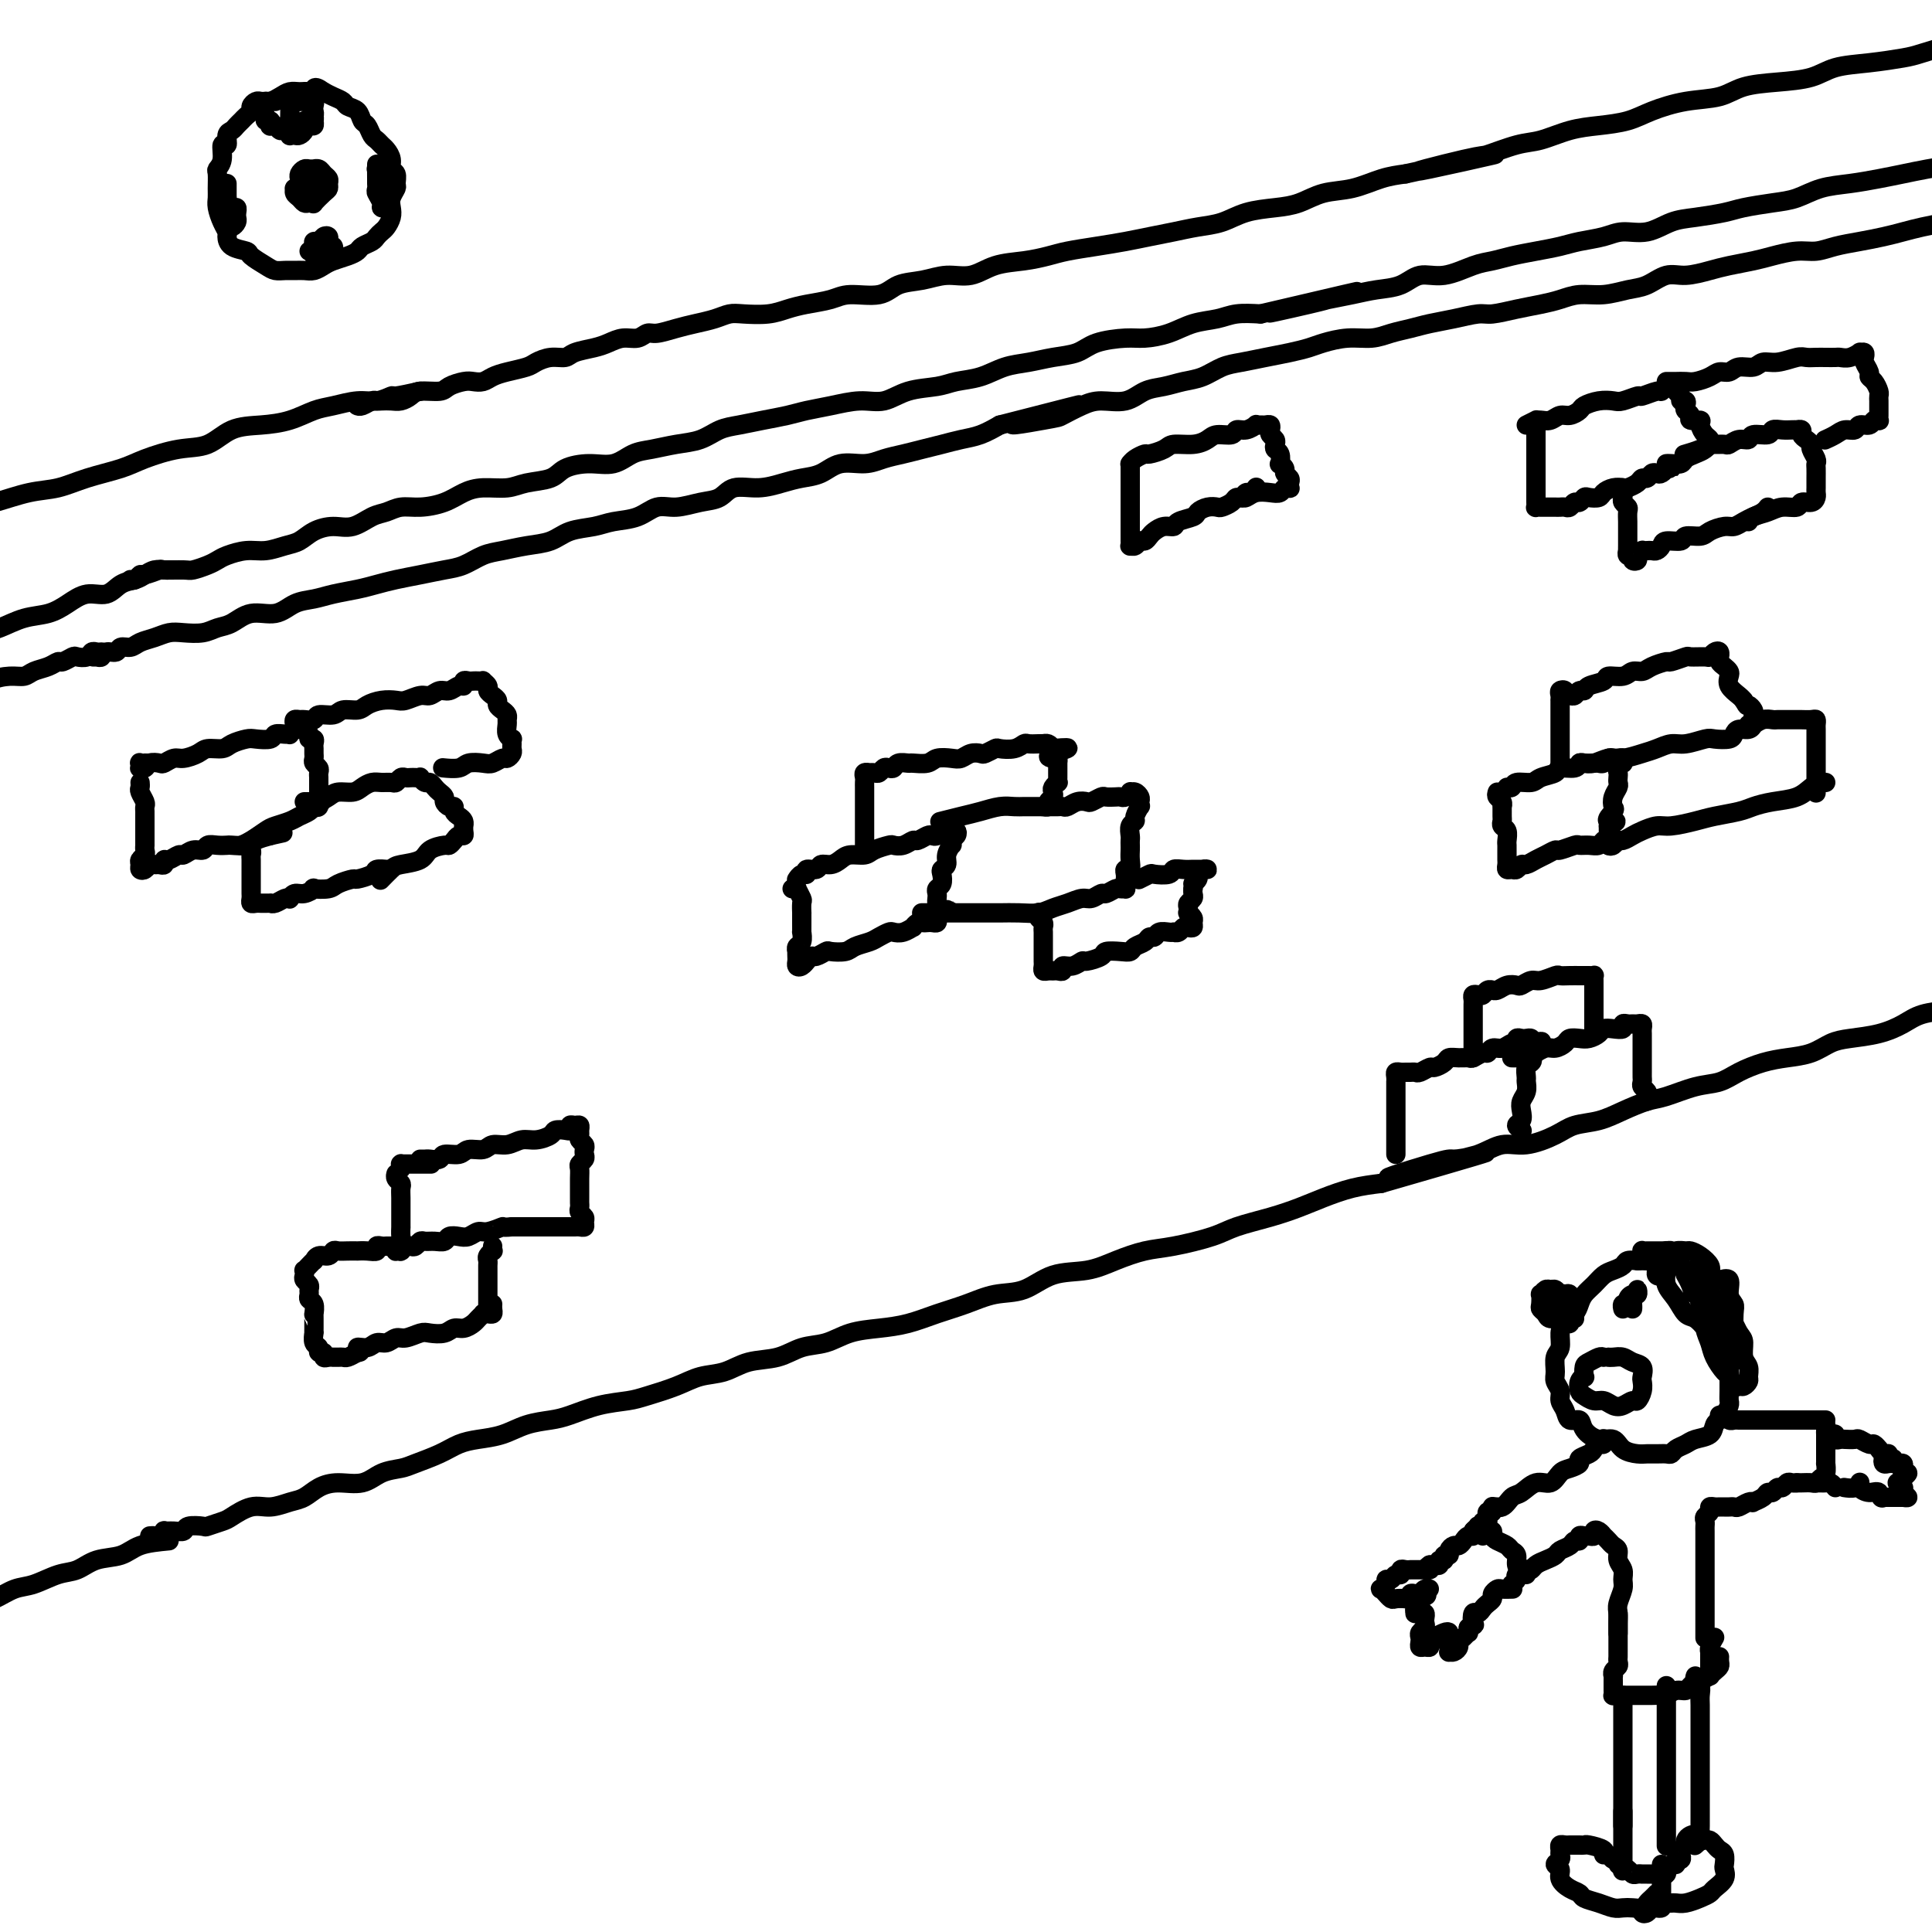 <svg viewBox='0 0 400 400' version='1.1' xmlns='http://www.w3.org/2000/svg' xmlns:xlink='http://www.w3.org/1999/xlink'><g fill='none' stroke='#000000' stroke-width='4' stroke-linecap='round' stroke-linejoin='round'><path d='M87,81c-2.068,0.455 -4.135,0.910 -5,1c-0.865,0.090 -0.526,-0.184 -1,0c-0.474,0.184 -1.759,0.826 -3,1c-1.241,0.174 -2.437,-0.122 -4,0c-1.563,0.122 -3.491,0.660 -5,1c-1.509,0.340 -2.597,0.480 -4,1c-1.403,0.520 -3.121,1.420 -5,2c-1.879,0.580 -3.920,0.841 -6,1c-2.080,0.159 -4.199,0.217 -6,1c-1.801,0.783 -3.285,2.293 -5,3c-1.715,0.707 -3.661,0.613 -6,1c-2.339,0.387 -5.070,1.254 -7,2c-1.930,0.746 -3.057,1.369 -5,2c-1.943,0.631 -4.700,1.268 -7,2c-2.300,0.732 -4.141,1.557 -6,2c-1.859,0.443 -3.735,0.503 -6,1c-2.265,0.497 -4.917,1.429 -7,2c-2.083,0.571 -3.595,0.780 -5,1c-1.405,0.220 -2.702,0.451 -4,1c-1.298,0.549 -2.595,1.415 -4,2c-1.405,0.585 -2.917,0.888 -4,1c-1.083,0.112 -1.738,0.032 -2,0c-0.262,-0.032 -0.131,-0.016 0,0'/><path d='M74,84c-0.059,-0.030 -0.119,-0.061 0,0c0.119,0.061 0.416,0.212 1,0c0.584,-0.212 1.455,-0.788 2,-1c0.545,-0.212 0.766,-0.059 1,0c0.234,0.059 0.483,0.026 1,0c0.517,-0.026 1.301,-0.045 2,0c0.699,0.045 1.313,0.153 2,0c0.687,-0.153 1.448,-0.566 2,-1c0.552,-0.434 0.896,-0.887 2,-1c1.104,-0.113 2.967,0.114 4,0c1.033,-0.114 1.235,-0.569 2,-1c0.765,-0.431 2.093,-0.836 3,-1c0.907,-0.164 1.391,-0.085 2,0c0.609,0.085 1.342,0.178 2,0c0.658,-0.178 1.243,-0.626 2,-1c0.757,-0.374 1.688,-0.674 3,-1c1.312,-0.326 3.007,-0.679 4,-1c0.993,-0.321 1.284,-0.611 2,-1c0.716,-0.389 1.857,-0.877 3,-1c1.143,-0.123 2.287,0.121 3,0c0.713,-0.121 0.996,-0.606 2,-1c1.004,-0.394 2.731,-0.698 4,-1c1.269,-0.302 2.082,-0.602 3,-1c0.918,-0.398 1.943,-0.894 3,-1c1.057,-0.106 2.148,0.179 3,0c0.852,-0.179 1.467,-0.821 2,-1c0.533,-0.179 0.986,0.106 2,0c1.014,-0.106 2.590,-0.603 4,-1c1.410,-0.397 2.652,-0.694 4,-1c1.348,-0.306 2.800,-0.621 4,-1c1.200,-0.379 2.146,-0.823 3,-1c0.854,-0.177 1.614,-0.089 3,0c1.386,0.089 3.397,0.177 5,0c1.603,-0.177 2.799,-0.620 4,-1c1.201,-0.380 2.406,-0.697 4,-1c1.594,-0.303 3.577,-0.592 5,-1c1.423,-0.408 2.287,-0.937 4,-1c1.713,-0.063 4.274,0.339 6,0c1.726,-0.339 2.616,-1.418 4,-2c1.384,-0.582 3.261,-0.667 5,-1c1.739,-0.333 3.340,-0.915 5,-1c1.660,-0.085 3.380,0.328 5,0c1.620,-0.328 3.142,-1.397 5,-2c1.858,-0.603 4.054,-0.739 6,-1c1.946,-0.261 3.643,-0.647 5,-1c1.357,-0.353 2.375,-0.672 4,-1c1.625,-0.328 3.858,-0.666 6,-1c2.142,-0.334 4.193,-0.666 6,-1c1.807,-0.334 3.370,-0.671 5,-1c1.630,-0.329 3.327,-0.652 5,-1c1.673,-0.348 3.321,-0.722 5,-1c1.679,-0.278 3.388,-0.460 5,-1c1.612,-0.540 3.125,-1.439 5,-2c1.875,-0.561 4.111,-0.784 6,-1c1.889,-0.216 3.432,-0.425 5,-1c1.568,-0.575 3.163,-1.515 5,-2c1.837,-0.485 3.918,-0.515 6,-1c2.082,-0.485 4.166,-1.424 6,-2c1.834,-0.576 3.417,-0.788 5,-1'/><path d='M291,36c34.337,-7.539 11.680,-2.386 5,-1c-6.680,1.386 2.617,-0.994 7,-2c4.383,-1.006 3.854,-0.637 5,-1c1.146,-0.363 3.969,-1.459 6,-2c2.031,-0.541 3.272,-0.529 5,-1c1.728,-0.471 3.944,-1.426 6,-2c2.056,-0.574 3.953,-0.769 6,-1c2.047,-0.231 4.243,-0.499 6,-1c1.757,-0.501 3.076,-1.234 5,-2c1.924,-0.766 4.454,-1.566 7,-2c2.546,-0.434 5.109,-0.501 7,-1c1.891,-0.499 3.111,-1.429 5,-2c1.889,-0.571 4.445,-0.783 7,-1c2.555,-0.217 5.107,-0.438 7,-1c1.893,-0.562 3.127,-1.464 5,-2c1.873,-0.536 4.383,-0.707 7,-1c2.617,-0.293 5.340,-0.709 7,-1c1.660,-0.291 2.259,-0.458 4,-1c1.741,-0.542 4.626,-1.458 7,-2c2.374,-0.542 4.237,-0.709 6,-1c1.763,-0.291 3.427,-0.707 5,-1c1.573,-0.293 3.054,-0.464 5,-1c1.946,-0.536 4.357,-1.436 6,-2c1.643,-0.564 2.518,-0.792 4,-1c1.482,-0.208 3.573,-0.396 5,-1c1.427,-0.604 2.192,-1.624 3,-2c0.808,-0.376 1.659,-0.107 2,0c0.341,0.107 0.170,0.054 0,0'/><path d='M37,118c-0.327,0.002 -0.654,0.003 -1,0c-0.346,-0.003 -0.711,-0.012 -1,0c-0.289,0.012 -0.503,0.043 -1,0c-0.497,-0.043 -1.276,-0.161 -2,0c-0.724,0.161 -1.393,0.602 -2,1c-0.607,0.398 -1.152,0.753 -2,1c-0.848,0.247 -2.000,0.385 -3,1c-1.000,0.615 -1.848,1.708 -3,2c-1.152,0.292 -2.607,-0.217 -4,0c-1.393,0.217 -2.722,1.158 -4,2c-1.278,0.842 -2.504,1.584 -4,2c-1.496,0.416 -3.262,0.507 -5,1c-1.738,0.493 -3.449,1.390 -5,2c-1.551,0.610 -2.944,0.934 -4,1c-1.056,0.066 -1.775,-0.125 -3,0c-1.225,0.125 -2.955,0.566 -4,1c-1.045,0.434 -1.404,0.862 -2,1c-0.596,0.138 -1.428,-0.015 -2,0c-0.572,0.015 -0.885,0.196 -1,0c-0.115,-0.196 -0.033,-0.770 0,-1c0.033,-0.230 0.016,-0.115 0,0'/><path d='M27,120c0.315,0.121 0.631,0.243 1,0c0.369,-0.243 0.792,-0.850 1,-1c0.208,-0.150 0.200,0.157 1,0c0.800,-0.157 2.406,-0.777 3,-1c0.594,-0.223 0.176,-0.049 1,0c0.824,0.049 2.891,-0.028 4,0c1.109,0.028 1.262,0.161 2,0c0.738,-0.161 2.062,-0.617 3,-1c0.938,-0.383 1.490,-0.694 2,-1c0.510,-0.306 0.979,-0.606 2,-1c1.021,-0.394 2.593,-0.883 4,-1c1.407,-0.117 2.648,0.136 4,0c1.352,-0.136 2.815,-0.662 4,-1c1.185,-0.338 2.092,-0.490 3,-1c0.908,-0.510 1.818,-1.379 3,-2c1.182,-0.621 2.637,-0.993 4,-1c1.363,-0.007 2.635,0.353 4,0c1.365,-0.353 2.822,-1.417 4,-2c1.178,-0.583 2.075,-0.684 3,-1c0.925,-0.316 1.877,-0.845 3,-1c1.123,-0.155 2.418,0.064 4,0c1.582,-0.064 3.450,-0.413 5,-1c1.550,-0.587 2.782,-1.413 4,-2c1.218,-0.587 2.421,-0.934 4,-1c1.579,-0.066 3.534,0.150 5,0c1.466,-0.150 2.443,-0.665 4,-1c1.557,-0.335 3.693,-0.489 5,-1c1.307,-0.511 1.783,-1.380 3,-2c1.217,-0.620 3.174,-0.993 5,-1c1.826,-0.007 3.520,0.350 5,0c1.480,-0.350 2.745,-1.407 4,-2c1.255,-0.593 2.501,-0.722 4,-1c1.499,-0.278 3.250,-0.704 5,-1c1.750,-0.296 3.500,-0.460 5,-1c1.500,-0.540 2.749,-1.454 4,-2c1.251,-0.546 2.503,-0.723 4,-1c1.497,-0.277 3.239,-0.653 5,-1c1.761,-0.347 3.541,-0.666 5,-1c1.459,-0.334 2.597,-0.685 4,-1c1.403,-0.315 3.071,-0.595 5,-1c1.929,-0.405 4.118,-0.935 6,-1c1.882,-0.065 3.458,0.334 5,0c1.542,-0.334 3.051,-1.403 5,-2c1.949,-0.597 4.337,-0.723 6,-1c1.663,-0.277 2.600,-0.704 4,-1c1.400,-0.296 3.263,-0.459 5,-1c1.737,-0.541 3.347,-1.458 5,-2c1.653,-0.542 3.349,-0.709 5,-1c1.651,-0.291 3.259,-0.704 5,-1c1.741,-0.296 3.616,-0.474 5,-1c1.384,-0.526 2.277,-1.402 4,-2c1.723,-0.598 4.278,-0.920 6,-1c1.722,-0.080 2.612,0.080 4,0c1.388,-0.080 3.272,-0.400 5,-1c1.728,-0.600 3.298,-1.480 5,-2c1.702,-0.520 3.535,-0.678 5,-1c1.465,-0.322 2.561,-0.806 4,-1c1.439,-0.194 3.219,-0.097 5,0'/><path d='M261,65c37.077,-8.687 12.769,-2.905 5,-1c-7.769,1.905 1.002,-0.065 5,-1c3.998,-0.935 3.222,-0.833 4,-1c0.778,-0.167 3.108,-0.603 5,-1c1.892,-0.397 3.346,-0.754 5,-1c1.654,-0.246 3.509,-0.380 5,-1c1.491,-0.620 2.617,-1.724 4,-2c1.383,-0.276 3.022,0.277 5,0c1.978,-0.277 4.293,-1.384 6,-2c1.707,-0.616 2.804,-0.743 4,-1c1.196,-0.257 2.490,-0.646 4,-1c1.510,-0.354 3.235,-0.673 5,-1c1.765,-0.327 3.570,-0.660 5,-1c1.430,-0.340 2.486,-0.686 4,-1c1.514,-0.314 3.487,-0.595 5,-1c1.513,-0.405 2.565,-0.935 4,-1c1.435,-0.065 3.252,0.333 5,0c1.748,-0.333 3.425,-1.399 5,-2c1.575,-0.601 3.046,-0.737 5,-1c1.954,-0.263 4.390,-0.651 6,-1c1.610,-0.349 2.393,-0.657 4,-1c1.607,-0.343 4.039,-0.722 6,-1c1.961,-0.278 3.451,-0.456 5,-1c1.549,-0.544 3.157,-1.455 5,-2c1.843,-0.545 3.920,-0.724 6,-1c2.080,-0.276 4.162,-0.650 6,-1c1.838,-0.350 3.432,-0.674 5,-1c1.568,-0.326 3.111,-0.652 5,-1c1.889,-0.348 4.126,-0.718 6,-1c1.874,-0.282 3.386,-0.475 5,-1c1.614,-0.525 3.332,-1.383 5,-2c1.668,-0.617 3.288,-0.992 5,-1c1.712,-0.008 3.517,0.351 5,0c1.483,-0.351 2.645,-1.414 4,-2c1.355,-0.586 2.903,-0.696 4,-1c1.097,-0.304 1.742,-0.801 2,-1c0.258,-0.199 0.129,-0.099 0,0'/><path d='M21,135c-0.325,0.030 -0.649,0.059 -1,0c-0.351,-0.059 -0.728,-0.208 -1,0c-0.272,0.208 -0.440,0.773 -1,1c-0.560,0.227 -1.514,0.116 -2,0c-0.486,-0.116 -0.504,-0.239 -1,0c-0.496,0.239 -1.469,0.838 -2,1c-0.531,0.162 -0.619,-0.115 -1,0c-0.381,0.115 -1.054,0.621 -2,1c-0.946,0.379 -2.165,0.630 -3,1c-0.835,0.370 -1.286,0.858 -2,1c-0.714,0.142 -1.689,-0.063 -3,0c-1.311,0.063 -2.956,0.394 -4,1c-1.044,0.606 -1.487,1.486 -2,2c-0.513,0.514 -1.097,0.663 -2,1c-0.903,0.337 -2.127,0.861 -3,1c-0.873,0.139 -1.397,-0.106 -2,0c-0.603,0.106 -1.285,0.565 -2,1c-0.715,0.435 -1.462,0.848 -2,1c-0.538,0.152 -0.868,0.043 -1,0c-0.132,-0.043 -0.066,-0.022 0,0'/><path d='M20,136c-0.510,0.009 -1.019,0.017 -1,0c0.019,-0.017 0.568,-0.061 1,0c0.432,0.061 0.749,0.227 1,0c0.251,-0.227 0.437,-0.849 1,-1c0.563,-0.151 1.505,0.167 2,0c0.495,-0.167 0.545,-0.819 1,-1c0.455,-0.181 1.317,0.109 2,0c0.683,-0.109 1.187,-0.617 2,-1c0.813,-0.383 1.936,-0.642 3,-1c1.064,-0.358 2.069,-0.816 3,-1c0.931,-0.184 1.787,-0.096 3,0c1.213,0.096 2.782,0.199 4,0c1.218,-0.199 2.086,-0.701 3,-1c0.914,-0.299 1.875,-0.395 3,-1c1.125,-0.605 2.414,-1.720 4,-2c1.586,-0.280 3.470,0.276 5,0c1.530,-0.276 2.705,-1.383 4,-2c1.295,-0.617 2.708,-0.743 4,-1c1.292,-0.257 2.462,-0.646 4,-1c1.538,-0.354 3.443,-0.672 5,-1c1.557,-0.328 2.765,-0.664 4,-1c1.235,-0.336 2.497,-0.671 4,-1c1.503,-0.329 3.247,-0.651 5,-1c1.753,-0.349 3.514,-0.724 5,-1c1.486,-0.276 2.698,-0.454 4,-1c1.302,-0.546 2.696,-1.459 4,-2c1.304,-0.541 2.519,-0.708 4,-1c1.481,-0.292 3.227,-0.708 5,-1c1.773,-0.292 3.573,-0.458 5,-1c1.427,-0.542 2.482,-1.459 4,-2c1.518,-0.541 3.500,-0.704 5,-1c1.500,-0.296 2.519,-0.724 4,-1c1.481,-0.276 3.426,-0.401 5,-1c1.574,-0.599 2.779,-1.671 4,-2c1.221,-0.329 2.457,0.084 4,0c1.543,-0.084 3.392,-0.666 5,-1c1.608,-0.334 2.975,-0.418 4,-1c1.025,-0.582 1.709,-1.660 3,-2c1.291,-0.340 3.190,0.059 5,0c1.810,-0.059 3.530,-0.575 5,-1c1.470,-0.425 2.689,-0.758 4,-1c1.311,-0.242 2.713,-0.394 4,-1c1.287,-0.606 2.458,-1.668 4,-2c1.542,-0.332 3.455,0.066 5,0c1.545,-0.066 2.723,-0.595 4,-1c1.277,-0.405 2.651,-0.685 4,-1c1.349,-0.315 2.671,-0.664 4,-1c1.329,-0.336 2.666,-0.657 4,-1c1.334,-0.343 2.667,-0.708 4,-1c1.333,-0.292 2.667,-0.512 4,-1c1.333,-0.488 2.667,-1.244 4,-2'/><path d='M207,88c29.870,-7.661 11.044,-2.813 5,-1c-6.044,1.813 0.694,0.593 4,0c3.306,-0.593 3.181,-0.558 4,-1c0.819,-0.442 2.581,-1.361 4,-2c1.419,-0.639 2.493,-0.998 4,-1c1.507,-0.002 3.445,0.351 5,0c1.555,-0.351 2.726,-1.407 4,-2c1.274,-0.593 2.650,-0.722 4,-1c1.350,-0.278 2.674,-0.704 4,-1c1.326,-0.296 2.654,-0.460 4,-1c1.346,-0.540 2.710,-1.454 4,-2c1.290,-0.546 2.507,-0.723 4,-1c1.493,-0.277 3.262,-0.652 5,-1c1.738,-0.348 3.444,-0.667 5,-1c1.556,-0.333 2.961,-0.681 4,-1c1.039,-0.319 1.712,-0.610 3,-1c1.288,-0.390 3.190,-0.878 5,-1c1.810,-0.122 3.529,0.122 5,0c1.471,-0.122 2.694,-0.611 4,-1c1.306,-0.389 2.693,-0.678 4,-1c1.307,-0.322 2.533,-0.678 4,-1c1.467,-0.322 3.176,-0.611 5,-1c1.824,-0.389 3.765,-0.877 5,-1c1.235,-0.123 1.764,0.121 3,0c1.236,-0.121 3.179,-0.606 5,-1c1.821,-0.394 3.519,-0.697 5,-1c1.481,-0.303 2.745,-0.605 4,-1c1.255,-0.395 2.502,-0.884 4,-1c1.498,-0.116 3.245,0.142 5,0c1.755,-0.142 3.516,-0.682 5,-1c1.484,-0.318 2.692,-0.414 4,-1c1.308,-0.586 2.716,-1.663 4,-2c1.284,-0.337 2.442,0.065 4,0c1.558,-0.065 3.515,-0.596 5,-1c1.485,-0.404 2.497,-0.682 4,-1c1.503,-0.318 3.496,-0.677 5,-1c1.504,-0.323 2.519,-0.611 4,-1c1.481,-0.389 3.428,-0.878 5,-1c1.572,-0.122 2.769,0.122 4,0c1.231,-0.122 2.495,-0.610 4,-1c1.505,-0.390 3.251,-0.682 5,-1c1.749,-0.318 3.500,-0.663 5,-1c1.500,-0.337 2.750,-0.667 4,-1c1.250,-0.333 2.502,-0.668 4,-1c1.498,-0.332 3.243,-0.662 5,-1c1.757,-0.338 3.526,-0.683 5,-1c1.474,-0.317 2.655,-0.607 4,-1c1.345,-0.393 2.855,-0.889 4,-1c1.145,-0.111 1.924,0.162 3,0c1.076,-0.162 2.450,-0.761 3,-1c0.550,-0.239 0.275,-0.120 0,0'/><path d='M35,319c-2.208,0.211 -4.417,0.423 -6,1c-1.583,0.577 -2.541,1.521 -4,2c-1.459,0.479 -3.418,0.495 -5,1c-1.582,0.505 -2.786,1.501 -4,2c-1.214,0.499 -2.437,0.501 -4,1c-1.563,0.499 -3.467,1.495 -5,2c-1.533,0.505 -2.693,0.517 -4,1c-1.307,0.483 -2.759,1.435 -4,2c-1.241,0.565 -2.272,0.744 -3,1c-0.728,0.256 -1.153,0.589 -2,1c-0.847,0.411 -2.115,0.898 -3,1c-0.885,0.102 -1.388,-0.183 -2,0c-0.612,0.183 -1.334,0.833 -2,1c-0.666,0.167 -1.275,-0.148 -2,0c-0.725,0.148 -1.567,0.758 -2,1c-0.433,0.242 -0.456,0.116 -1,0c-0.544,-0.116 -1.608,-0.224 -2,0c-0.392,0.224 -0.112,0.778 0,1c0.112,0.222 0.056,0.111 0,0'/><path d='M31,318c0.343,-0.030 0.686,-0.061 1,0c0.314,0.061 0.599,0.213 1,0c0.401,-0.213 0.917,-0.793 1,-1c0.083,-0.207 -0.268,-0.042 0,0c0.268,0.042 1.155,-0.041 2,0c0.845,0.041 1.648,0.204 2,0c0.352,-0.204 0.253,-0.774 1,-1c0.747,-0.226 2.342,-0.107 3,0c0.658,0.107 0.380,0.201 1,0c0.620,-0.201 2.136,-0.698 3,-1c0.864,-0.302 1.074,-0.409 2,-1c0.926,-0.591 2.568,-1.667 4,-2c1.432,-0.333 2.654,0.078 4,0c1.346,-0.078 2.818,-0.646 4,-1c1.182,-0.354 2.076,-0.494 3,-1c0.924,-0.506 1.879,-1.379 3,-2c1.121,-0.621 2.409,-0.992 4,-1c1.591,-0.008 3.486,0.346 5,0c1.514,-0.346 2.649,-1.392 4,-2c1.351,-0.608 2.919,-0.779 4,-1c1.081,-0.221 1.674,-0.492 3,-1c1.326,-0.508 3.385,-1.253 5,-2c1.615,-0.747 2.785,-1.496 4,-2c1.215,-0.504 2.476,-0.764 4,-1c1.524,-0.236 3.312,-0.448 5,-1c1.688,-0.552 3.278,-1.443 5,-2c1.722,-0.557 3.578,-0.778 5,-1c1.422,-0.222 2.410,-0.443 4,-1c1.590,-0.557 3.782,-1.449 6,-2c2.218,-0.551 4.462,-0.762 6,-1c1.538,-0.238 2.370,-0.501 4,-1c1.630,-0.499 4.059,-1.232 6,-2c1.941,-0.768 3.393,-1.572 5,-2c1.607,-0.428 3.370,-0.481 5,-1c1.630,-0.519 3.126,-1.505 5,-2c1.874,-0.495 4.124,-0.500 6,-1c1.876,-0.500 3.378,-1.495 5,-2c1.622,-0.505 3.363,-0.520 5,-1c1.637,-0.480 3.171,-1.427 5,-2c1.829,-0.573 3.954,-0.774 6,-1c2.046,-0.226 4.013,-0.478 6,-1c1.987,-0.522 3.996,-1.313 6,-2c2.004,-0.687 4.005,-1.268 6,-2c1.995,-0.732 3.984,-1.613 6,-2c2.016,-0.387 4.057,-0.279 6,-1c1.943,-0.721 3.786,-2.272 6,-3c2.214,-0.728 4.798,-0.632 7,-1c2.202,-0.368 4.021,-1.201 6,-2c1.979,-0.799 4.117,-1.565 6,-2c1.883,-0.435 3.511,-0.539 6,-1c2.489,-0.461 5.840,-1.278 8,-2c2.160,-0.722 3.129,-1.349 5,-2c1.871,-0.651 4.645,-1.326 7,-2c2.355,-0.674 4.291,-1.346 6,-2c1.709,-0.654 3.191,-1.292 5,-2c1.809,-0.708 3.945,-1.488 6,-2c2.055,-0.512 4.027,-0.756 6,-1'/><path d='M286,245c40.342,-11.639 13.697,-4.237 5,-2c-8.697,2.237 0.555,-0.691 5,-2c4.445,-1.309 4.083,-0.997 5,-1c0.917,-0.003 3.115,-0.319 5,-1c1.885,-0.681 3.459,-1.726 5,-2c1.541,-0.274 3.051,0.222 5,0c1.949,-0.222 4.339,-1.163 6,-2c1.661,-0.837 2.595,-1.571 4,-2c1.405,-0.429 3.281,-0.553 5,-1c1.719,-0.447 3.282,-1.218 5,-2c1.718,-0.782 3.592,-1.574 5,-2c1.408,-0.426 2.350,-0.485 4,-1c1.650,-0.515 4.008,-1.486 6,-2c1.992,-0.514 3.617,-0.570 5,-1c1.383,-0.430 2.523,-1.232 4,-2c1.477,-0.768 3.292,-1.501 5,-2c1.708,-0.499 3.309,-0.763 5,-1c1.691,-0.237 3.470,-0.448 5,-1c1.530,-0.552 2.809,-1.447 4,-2c1.191,-0.553 2.295,-0.764 4,-1c1.705,-0.236 4.013,-0.497 6,-1c1.987,-0.503 3.654,-1.248 5,-2c1.346,-0.752 2.370,-1.511 4,-2c1.630,-0.489 3.864,-0.708 6,-1c2.136,-0.292 4.174,-0.655 6,-1c1.826,-0.345 3.442,-0.670 5,-1c1.558,-0.330 3.060,-0.666 5,-1c1.940,-0.334 4.317,-0.667 6,-1c1.683,-0.333 2.671,-0.665 4,-1c1.329,-0.335 2.998,-0.671 5,-1c2.002,-0.329 4.338,-0.649 6,-1c1.662,-0.351 2.652,-0.733 4,-1c1.348,-0.267 3.055,-0.418 5,-1c1.945,-0.582 4.127,-1.595 5,-2c0.873,-0.405 0.436,-0.203 0,0'/><path d='M29,162c0.030,0.364 0.061,0.728 0,1c-0.061,0.272 -0.212,0.453 0,1c0.212,0.547 0.789,1.461 1,2c0.211,0.539 0.057,0.703 0,1c-0.057,0.297 -0.015,0.727 0,1c0.015,0.273 0.004,0.387 0,1c-0.004,0.613 -0.001,1.723 0,2c0.001,0.277 0.000,-0.280 0,0c-0.000,0.280 -0.000,1.399 0,2c0.000,0.601 0.001,0.686 0,1c-0.001,0.314 -0.004,0.858 0,1c0.004,0.142 0.015,-0.117 0,0c-0.015,0.117 -0.057,0.609 0,1c0.057,0.391 0.215,0.680 0,1c-0.215,0.320 -0.801,0.670 -1,1c-0.199,0.330 -0.012,0.638 0,1c0.012,0.362 -0.152,0.776 0,1c0.152,0.224 0.619,0.257 1,0c0.381,-0.257 0.676,-0.805 1,-1c0.324,-0.195 0.677,-0.037 1,0c0.323,0.037 0.615,-0.047 1,0c0.385,0.047 0.862,0.224 1,0c0.138,-0.224 -0.062,-0.849 0,-1c0.062,-0.151 0.388,0.171 1,0c0.612,-0.171 1.511,-0.834 2,-1c0.489,-0.166 0.567,0.166 1,0c0.433,-0.166 1.219,-0.829 2,-1c0.781,-0.171 1.555,0.150 2,0c0.445,-0.150 0.560,-0.771 1,-1c0.440,-0.229 1.205,-0.064 2,0c0.795,0.064 1.619,0.028 2,0c0.381,-0.028 0.319,-0.049 1,0c0.681,0.049 2.107,0.167 3,0c0.893,-0.167 1.255,-0.619 2,-1c0.745,-0.381 1.872,-0.690 3,-1'/><path d='M56,173c4.500,-1.000 2.250,-0.500 0,0'/><path d='M31,158c-0.453,0.002 -0.906,0.004 -1,0c-0.094,-0.004 0.170,-0.016 0,0c-0.170,0.016 -0.774,0.058 -1,0c-0.226,-0.058 -0.073,-0.215 0,0c0.073,0.215 0.065,0.804 0,1c-0.065,0.196 -0.187,0.001 0,0c0.187,-0.001 0.683,0.192 1,0c0.317,-0.192 0.454,-0.769 1,-1c0.546,-0.231 1.501,-0.117 2,0c0.499,0.117 0.541,0.238 1,0c0.459,-0.238 1.334,-0.833 2,-1c0.666,-0.167 1.122,0.096 2,0c0.878,-0.096 2.179,-0.551 3,-1c0.821,-0.449 1.163,-0.891 2,-1c0.837,-0.109 2.168,0.115 3,0c0.832,-0.115 1.163,-0.571 2,-1c0.837,-0.429 2.178,-0.833 3,-1c0.822,-0.167 1.124,-0.098 2,0c0.876,0.098 2.325,0.223 3,0c0.675,-0.223 0.576,-0.796 1,-1c0.424,-0.204 1.370,-0.040 2,0c0.630,0.040 0.942,-0.042 1,0c0.058,0.042 -0.138,0.210 0,0c0.138,-0.210 0.610,-0.798 1,-1c0.390,-0.202 0.697,-0.016 1,0c0.303,0.016 0.603,-0.136 1,0c0.397,0.136 0.891,0.561 1,1c0.109,0.439 -0.167,0.891 0,1c0.167,0.109 0.777,-0.126 1,0c0.223,0.126 0.059,0.611 0,1c-0.059,0.389 -0.012,0.682 0,1c0.012,0.318 -0.011,0.663 0,1c0.011,0.337 0.055,0.668 0,1c-0.055,0.332 -0.211,0.666 0,1c0.211,0.334 0.789,0.667 1,1c0.211,0.333 0.057,0.667 0,1c-0.057,0.333 -0.015,0.667 0,1c0.015,0.333 0.004,0.667 0,1c-0.004,0.333 -0.001,0.667 0,1c0.001,0.333 0.000,0.667 0,1c-0.000,0.333 -0.000,0.667 0,1'/><path d='M66,165c0.603,2.331 0.110,1.160 0,1c-0.110,-0.160 0.165,0.692 0,1c-0.165,0.308 -0.768,0.071 -1,0c-0.232,-0.071 -0.091,0.022 0,0c0.091,-0.022 0.134,-0.160 0,0c-0.134,0.160 -0.443,0.619 -1,1c-0.557,0.381 -1.360,0.683 -2,1c-0.640,0.317 -1.118,0.649 -2,1c-0.882,0.351 -2.170,0.721 -3,1c-0.830,0.279 -1.202,0.467 -2,1c-0.798,0.533 -2.023,1.413 -3,2c-0.977,0.587 -1.708,0.882 -2,1c-0.292,0.118 -0.146,0.059 0,0'/><path d='M51,175c-0.113,-0.087 -0.226,-0.173 0,0c0.226,0.173 0.793,0.606 1,1c0.207,0.394 0.056,0.750 0,1c-0.056,0.250 -0.015,0.396 0,1c0.015,0.604 0.004,1.667 0,2c-0.004,0.333 -0.001,-0.066 0,0c0.001,0.066 0.000,0.595 0,1c-0.000,0.405 0.000,0.686 0,1c-0.000,0.314 -0.001,0.662 0,1c0.001,0.338 0.003,0.665 0,1c-0.003,0.335 -0.012,0.678 0,1c0.012,0.322 0.044,0.622 0,1c-0.044,0.378 -0.166,0.833 0,1c0.166,0.167 0.618,0.044 1,0c0.382,-0.044 0.693,-0.011 1,0c0.307,0.011 0.611,-0.001 1,0c0.389,0.001 0.865,0.014 1,0c0.135,-0.014 -0.069,-0.055 0,0c0.069,0.055 0.413,0.207 1,0c0.587,-0.207 1.416,-0.772 2,-1c0.584,-0.228 0.921,-0.117 1,0c0.079,0.117 -0.101,0.241 0,0c0.101,-0.241 0.482,-0.849 1,-1c0.518,-0.151 1.173,0.153 2,0c0.827,-0.153 1.826,-0.763 2,-1c0.174,-0.237 -0.478,-0.101 0,0c0.478,0.101 2.086,0.168 3,0c0.914,-0.168 1.133,-0.571 2,-1c0.867,-0.429 2.383,-0.886 3,-1c0.617,-0.114 0.334,0.113 1,0c0.666,-0.113 2.282,-0.566 3,-1c0.718,-0.434 0.540,-0.848 1,-1c0.460,-0.152 1.560,-0.044 2,0c0.440,0.044 0.220,0.022 0,0'/><path d='M63,166c0.326,0.006 0.653,0.012 1,0c0.347,-0.012 0.716,-0.041 1,0c0.284,0.041 0.485,0.152 1,0c0.515,-0.152 1.345,-0.566 2,-1c0.655,-0.434 1.134,-0.887 2,-1c0.866,-0.113 2.120,0.113 3,0c0.880,-0.113 1.388,-0.565 2,-1c0.612,-0.435 1.330,-0.852 2,-1c0.670,-0.148 1.293,-0.025 2,0c0.707,0.025 1.499,-0.046 2,0c0.501,0.046 0.711,0.208 1,0c0.289,-0.208 0.656,-0.788 1,-1c0.344,-0.212 0.666,-0.058 1,0c0.334,0.058 0.681,0.020 1,0c0.319,-0.020 0.610,-0.020 1,0c0.390,0.020 0.878,0.061 1,0c0.122,-0.061 -0.122,-0.224 0,0c0.122,0.224 0.611,0.833 1,1c0.389,0.167 0.678,-0.110 1,0c0.322,0.110 0.677,0.608 1,1c0.323,0.392 0.612,0.679 1,1c0.388,0.321 0.874,0.678 1,1c0.126,0.322 -0.107,0.611 0,1c0.107,0.389 0.554,0.877 1,1c0.446,0.123 0.890,-0.121 1,0c0.110,0.121 -0.114,0.606 0,1c0.114,0.394 0.566,0.697 1,1c0.434,0.303 0.849,0.607 1,1c0.151,0.393 0.037,0.875 0,1c-0.037,0.125 0.001,-0.107 0,0c-0.001,0.107 -0.042,0.555 0,1c0.042,0.445 0.168,0.889 0,1c-0.168,0.111 -0.630,-0.112 -1,0c-0.370,0.112 -0.649,0.558 -1,1c-0.351,0.442 -0.773,0.878 -1,1c-0.227,0.122 -0.259,-0.071 -1,0c-0.741,0.071 -2.192,0.405 -3,1c-0.808,0.595 -0.973,1.452 -2,2c-1.027,0.548 -2.914,0.786 -4,1c-1.086,0.214 -1.369,0.404 -2,1c-0.631,0.596 -1.609,1.599 -2,2c-0.391,0.401 -0.196,0.201 0,0'/><path d='M61,150c-0.099,-0.425 -0.197,-0.850 0,-1c0.197,-0.150 0.690,-0.025 1,0c0.310,0.025 0.438,-0.050 1,0c0.562,0.050 1.558,0.224 2,0c0.442,-0.224 0.330,-0.848 1,-1c0.670,-0.152 2.121,0.166 3,0c0.879,-0.166 1.184,-0.815 2,-1c0.816,-0.185 2.143,0.095 3,0c0.857,-0.095 1.245,-0.565 2,-1c0.755,-0.435 1.879,-0.833 3,-1c1.121,-0.167 2.240,-0.101 3,0c0.760,0.101 1.162,0.238 2,0c0.838,-0.238 2.112,-0.853 3,-1c0.888,-0.147 1.391,0.172 2,0c0.609,-0.172 1.325,-0.834 2,-1c0.675,-0.166 1.308,0.166 2,0c0.692,-0.166 1.442,-0.829 2,-1c0.558,-0.171 0.923,0.150 1,0c0.077,-0.150 -0.133,-0.772 0,-1c0.133,-0.228 0.609,-0.062 1,0c0.391,0.062 0.697,0.020 1,0c0.303,-0.020 0.602,-0.016 1,0c0.398,0.016 0.894,0.046 1,0c0.106,-0.046 -0.178,-0.167 0,0c0.178,0.167 0.817,0.622 1,1c0.183,0.378 -0.092,0.679 0,1c0.092,0.321 0.550,0.663 1,1c0.450,0.337 0.891,0.668 1,1c0.109,0.332 -0.114,0.665 0,1c0.114,0.335 0.565,0.671 1,1c0.435,0.329 0.852,0.653 1,1c0.148,0.347 0.025,0.719 0,1c-0.025,0.281 0.046,0.470 0,1c-0.046,0.530 -0.209,1.399 0,2c0.209,0.601 0.789,0.934 1,1c0.211,0.066 0.053,-0.136 0,0c-0.053,0.136 -0.002,0.610 0,1c0.002,0.390 -0.044,0.697 0,1c0.044,0.303 0.179,0.603 0,1c-0.179,0.397 -0.671,0.890 -1,1c-0.329,0.110 -0.495,-0.163 -1,0c-0.505,0.163 -1.348,0.762 -2,1c-0.652,0.238 -1.114,0.116 -2,0c-0.886,-0.116 -2.196,-0.227 -3,0c-0.804,0.227 -1.101,0.792 -2,1c-0.899,0.208 -2.400,0.059 -3,0c-0.600,-0.059 -0.300,-0.030 0,0'/><path d='M164,184c0.453,0.057 0.906,0.114 1,0c0.094,-0.114 -0.171,-0.400 0,0c0.171,0.400 0.778,1.486 1,2c0.222,0.514 0.060,0.457 0,1c-0.060,0.543 -0.016,1.685 0,2c0.016,0.315 0.005,-0.196 0,0c-0.005,0.196 -0.005,1.099 0,2c0.005,0.901 0.015,1.801 0,2c-0.015,0.199 -0.057,-0.301 0,0c0.057,0.301 0.211,1.404 0,2c-0.211,0.596 -0.788,0.684 -1,1c-0.212,0.316 -0.057,0.859 0,1c0.057,0.141 0.018,-0.119 0,0c-0.018,0.119 -0.015,0.616 0,1c0.015,0.384 0.042,0.654 0,1c-0.042,0.346 -0.151,0.768 0,1c0.151,0.232 0.564,0.273 1,0c0.436,-0.273 0.895,-0.862 1,-1c0.105,-0.138 -0.142,0.173 0,0c0.142,-0.173 0.675,-0.830 1,-1c0.325,-0.170 0.442,0.148 1,0c0.558,-0.148 1.557,-0.761 2,-1c0.443,-0.239 0.331,-0.105 1,0c0.669,0.105 2.120,0.182 3,0c0.880,-0.182 1.191,-0.623 2,-1c0.809,-0.377 2.117,-0.688 3,-1c0.883,-0.312 1.341,-0.623 2,-1c0.659,-0.377 1.521,-0.818 2,-1c0.479,-0.182 0.576,-0.105 1,0c0.424,0.105 1.174,0.238 2,0c0.826,-0.238 1.727,-0.848 2,-1c0.273,-0.152 -0.082,0.155 0,0c0.082,-0.155 0.600,-0.773 1,-1c0.400,-0.227 0.682,-0.064 1,0c0.318,0.064 0.674,0.028 1,0c0.326,-0.028 0.624,-0.049 1,0c0.376,0.049 0.832,0.167 1,0c0.168,-0.167 0.048,-0.619 0,-1c-0.048,-0.381 -0.024,-0.690 0,-1'/><path d='M194,189c4.486,-1.499 1.202,-0.247 0,0c-1.202,0.247 -0.323,-0.511 0,-1c0.323,-0.489 0.090,-0.707 0,-1c-0.090,-0.293 -0.038,-0.660 0,-1c0.038,-0.340 0.062,-0.655 0,-1c-0.062,-0.345 -0.209,-0.722 0,-1c0.209,-0.278 0.773,-0.458 1,-1c0.227,-0.542 0.117,-1.445 0,-2c-0.117,-0.555 -0.241,-0.761 0,-1c0.241,-0.239 0.848,-0.512 1,-1c0.152,-0.488 -0.152,-1.191 0,-2c0.152,-0.809 0.759,-1.723 1,-2c0.241,-0.277 0.114,0.083 0,0c-0.114,-0.083 -0.216,-0.611 0,-1c0.216,-0.389 0.748,-0.641 1,-1c0.252,-0.359 0.222,-0.824 0,-1c-0.222,-0.176 -0.637,-0.061 -1,0c-0.363,0.061 -0.674,0.068 -1,0c-0.326,-0.068 -0.669,-0.210 -1,0c-0.331,0.210 -0.651,0.773 -1,1c-0.349,0.227 -0.726,0.117 -1,0c-0.274,-0.117 -0.445,-0.241 -1,0c-0.555,0.241 -1.495,0.849 -2,1c-0.505,0.151 -0.576,-0.153 -1,0c-0.424,0.153 -1.201,0.763 -2,1c-0.799,0.237 -1.621,0.101 -2,0c-0.379,-0.101 -0.314,-0.168 -1,0c-0.686,0.168 -2.123,0.571 -3,1c-0.877,0.429 -1.195,0.884 -2,1c-0.805,0.116 -2.098,-0.109 -3,0c-0.902,0.109 -1.412,0.550 -2,1c-0.588,0.450 -1.253,0.909 -2,1c-0.747,0.091 -1.576,-0.187 -2,0c-0.424,0.187 -0.443,0.838 -1,1c-0.557,0.162 -1.652,-0.167 -2,0c-0.348,0.167 0.051,0.828 0,1c-0.051,0.172 -0.552,-0.146 -1,0c-0.448,0.146 -0.842,0.756 -1,1c-0.158,0.244 -0.079,0.122 0,0'/><path d='M179,175c0.000,-0.331 0.000,-0.662 0,-1c-0.000,-0.338 -0.000,-0.682 0,-1c0.000,-0.318 0.000,-0.610 0,-1c-0.000,-0.390 -0.000,-0.878 0,-1c0.000,-0.122 0.000,0.122 0,0c-0.000,-0.122 -0.000,-0.610 0,-1c0.000,-0.390 0.000,-0.682 0,-1c-0.000,-0.318 -0.000,-0.663 0,-1c0.000,-0.337 0.000,-0.668 0,-1c-0.000,-0.332 -0.000,-0.666 0,-1c0.000,-0.334 0.000,-0.667 0,-1c-0.000,-0.333 -0.001,-0.667 0,-1c0.001,-0.333 0.004,-0.663 0,-1c-0.004,-0.337 -0.016,-0.679 0,-1c0.016,-0.321 0.060,-0.622 0,-1c-0.060,-0.378 -0.223,-0.832 0,-1c0.223,-0.168 0.833,-0.049 1,0c0.167,0.049 -0.110,0.027 0,0c0.110,-0.027 0.607,-0.059 1,0c0.393,0.059 0.681,0.208 1,0c0.319,-0.208 0.667,-0.774 1,-1c0.333,-0.226 0.651,-0.113 1,0c0.349,0.113 0.731,0.228 1,0c0.269,-0.228 0.427,-0.797 1,-1c0.573,-0.203 1.561,-0.041 2,0c0.439,0.041 0.330,-0.041 1,0c0.670,0.041 2.118,0.203 3,0c0.882,-0.203 1.196,-0.773 2,-1c0.804,-0.227 2.098,-0.112 3,0c0.902,0.112 1.412,0.223 2,0c0.588,-0.223 1.255,-0.778 2,-1c0.745,-0.222 1.568,-0.111 2,0c0.432,0.111 0.473,0.222 1,0c0.527,-0.222 1.541,-0.777 2,-1c0.459,-0.223 0.364,-0.112 1,0c0.636,0.112 2.003,0.226 3,0c0.997,-0.226 1.625,-0.792 2,-1c0.375,-0.208 0.496,-0.056 1,0c0.504,0.056 1.392,0.018 2,0c0.608,-0.018 0.936,-0.015 1,0c0.064,0.015 -0.137,0.043 0,0c0.137,-0.043 0.610,-0.155 1,0c0.390,0.155 0.695,0.578 1,1'/><path d='M218,155c6.050,-0.613 1.674,0.356 0,1c-1.674,0.644 -0.645,0.964 0,1c0.645,0.036 0.905,-0.212 1,0c0.095,0.212 0.025,0.884 0,1c-0.025,0.116 -0.006,-0.324 0,0c0.006,0.324 -0.002,1.410 0,2c0.002,0.590 0.014,0.683 0,1c-0.014,0.317 -0.055,0.859 0,1c0.055,0.141 0.207,-0.117 0,0c-0.207,0.117 -0.772,0.610 -1,1c-0.228,0.390 -0.117,0.679 0,1c0.117,0.321 0.241,0.674 0,1c-0.241,0.326 -0.848,0.623 -1,1c-0.152,0.377 0.149,0.833 0,1c-0.149,0.167 -0.750,0.045 -1,0c-0.250,-0.045 -0.149,-0.012 0,0c0.149,0.012 0.347,0.002 0,0c-0.347,-0.002 -1.240,0.002 -2,0c-0.760,-0.002 -1.388,-0.012 -2,0c-0.612,0.012 -1.208,0.045 -2,0c-0.792,-0.045 -1.778,-0.170 -3,0c-1.222,0.170 -2.678,0.633 -4,1c-1.322,0.367 -2.510,0.637 -4,1c-1.490,0.363 -3.283,0.818 -4,1c-0.717,0.182 -0.359,0.091 0,0'/><path d='M216,167c-0.089,-0.000 -0.178,-0.000 0,0c0.178,0.000 0.624,0.001 1,0c0.376,-0.001 0.681,-0.004 1,0c0.319,0.004 0.653,0.015 1,0c0.347,-0.015 0.708,-0.056 1,0c0.292,0.056 0.516,0.207 1,0c0.484,-0.207 1.228,-0.774 2,-1c0.772,-0.226 1.573,-0.113 2,0c0.427,0.113 0.482,0.226 1,0c0.518,-0.226 1.501,-0.792 2,-1c0.499,-0.208 0.516,-0.060 1,0c0.484,0.060 1.435,0.030 2,0c0.565,-0.030 0.743,-0.061 1,0c0.257,0.061 0.595,0.216 1,0c0.405,-0.216 0.879,-0.801 1,-1c0.121,-0.199 -0.112,-0.011 0,0c0.112,0.011 0.567,-0.157 1,0c0.433,0.157 0.844,0.637 1,1c0.156,0.363 0.057,0.608 0,1c-0.057,0.392 -0.072,0.930 0,1c0.072,0.070 0.229,-0.328 0,0c-0.229,0.328 -0.846,1.383 -1,2c-0.154,0.617 0.155,0.795 0,1c-0.155,0.205 -0.773,0.435 -1,1c-0.227,0.565 -0.061,1.463 0,2c0.061,0.537 0.017,0.712 0,1c-0.017,0.288 -0.008,0.689 0,1c0.008,0.311 0.016,0.531 0,1c-0.016,0.469 -0.057,1.186 0,2c0.057,0.814 0.211,1.723 0,2c-0.211,0.277 -0.789,-0.080 -1,0c-0.211,0.080 -0.056,0.596 0,1c0.056,0.404 0.012,0.697 0,1c-0.012,0.303 0.009,0.616 0,1c-0.009,0.384 -0.048,0.839 0,1c0.048,0.161 0.182,0.028 0,0c-0.182,-0.028 -0.682,0.049 -1,0c-0.318,-0.049 -0.455,-0.224 -1,0c-0.545,0.224 -1.500,0.848 -2,1c-0.500,0.152 -0.546,-0.167 -1,0c-0.454,0.167 -1.317,0.819 -2,1c-0.683,0.181 -1.186,-0.109 -2,0c-0.814,0.109 -1.940,0.618 -3,1c-1.060,0.382 -2.055,0.638 -3,1c-0.945,0.362 -1.842,0.829 -3,1c-1.158,0.171 -2.577,0.046 -4,0c-1.423,-0.046 -2.848,-0.012 -4,0c-1.152,0.012 -2.030,0.003 -3,0c-0.970,-0.003 -2.030,-0.001 -3,0c-0.970,0.001 -1.848,0.000 -3,0c-1.152,-0.000 -2.576,-0.000 -4,0'/><path d='M194,189c-3.643,0.000 -2.250,0.000 -2,0c0.250,0.000 -0.643,0.000 -1,0c-0.357,0.000 -0.179,0.000 0,0'/><path d='M215,189c0.030,-0.089 0.061,-0.179 0,0c-0.061,0.179 -0.212,0.625 0,1c0.212,0.375 0.789,0.678 1,1c0.211,0.322 0.057,0.664 0,1c-0.057,0.336 -0.015,0.667 0,1c0.015,0.333 0.004,0.666 0,1c-0.004,0.334 -0.001,0.667 0,1c0.001,0.333 0.001,0.666 0,1c-0.001,0.334 -0.001,0.668 0,1c0.001,0.332 0.003,0.663 0,1c-0.003,0.337 -0.012,0.679 0,1c0.012,0.321 0.044,0.622 0,1c-0.044,0.378 -0.165,0.835 0,1c0.165,0.165 0.617,0.040 1,0c0.383,-0.040 0.697,0.004 1,0c0.303,-0.004 0.596,-0.058 1,0c0.404,0.058 0.918,0.226 1,0c0.082,-0.226 -0.268,-0.848 0,-1c0.268,-0.152 1.155,0.166 2,0c0.845,-0.166 1.647,-0.815 2,-1c0.353,-0.185 0.255,0.095 1,0c0.745,-0.095 2.331,-0.564 3,-1c0.669,-0.436 0.421,-0.837 1,-1c0.579,-0.163 1.986,-0.086 3,0c1.014,0.086 1.634,0.182 2,0c0.366,-0.182 0.478,-0.641 1,-1c0.522,-0.359 1.453,-0.618 2,-1c0.547,-0.382 0.711,-0.887 1,-1c0.289,-0.113 0.704,0.166 1,0c0.296,-0.166 0.475,-0.775 1,-1c0.525,-0.225 1.398,-0.064 2,0c0.602,0.064 0.935,0.031 1,0c0.065,-0.031 -0.136,-0.060 0,0c0.136,0.060 0.611,0.209 1,0c0.389,-0.209 0.694,-0.777 1,-1c0.306,-0.223 0.614,-0.102 1,0c0.386,0.102 0.849,0.186 1,0c0.151,-0.186 -0.012,-0.641 0,-1c0.012,-0.359 0.198,-0.621 0,-1c-0.198,-0.379 -0.781,-0.875 -1,-1c-0.219,-0.125 -0.073,0.121 0,0c0.073,-0.121 0.072,-0.610 0,-1c-0.072,-0.390 -0.215,-0.682 0,-1c0.215,-0.318 0.789,-0.663 1,-1c0.211,-0.337 0.060,-0.668 0,-1c-0.060,-0.332 -0.030,-0.666 0,-1'/><path d='M247,184c0.246,-1.415 -0.140,-0.954 0,-1c0.140,-0.046 0.805,-0.601 1,-1c0.195,-0.399 -0.080,-0.643 0,-1c0.080,-0.357 0.517,-0.828 1,-1c0.483,-0.172 1.014,-0.046 1,0c-0.014,0.046 -0.571,0.011 -1,0c-0.429,-0.011 -0.729,0.001 -1,0c-0.271,-0.001 -0.514,-0.014 -1,0c-0.486,0.014 -1.214,0.055 -2,0c-0.786,-0.055 -1.630,-0.207 -2,0c-0.370,0.207 -0.268,0.774 -1,1c-0.732,0.226 -2.299,0.112 -3,0c-0.701,-0.112 -0.535,-0.223 -1,0c-0.465,0.223 -1.561,0.778 -2,1c-0.439,0.222 -0.219,0.111 0,0'/><path d='M87,240c0.368,0.009 0.735,0.018 1,0c0.265,-0.018 0.426,-0.061 1,0c0.574,0.061 1.561,0.228 2,0c0.439,-0.228 0.329,-0.850 1,-1c0.671,-0.150 2.122,0.171 3,0c0.878,-0.171 1.183,-0.834 2,-1c0.817,-0.166 2.147,0.167 3,0c0.853,-0.167 1.230,-0.832 2,-1c0.770,-0.168 1.931,0.162 3,0c1.069,-0.162 2.044,-0.814 3,-1c0.956,-0.186 1.892,0.095 3,0c1.108,-0.095 2.387,-0.565 3,-1c0.613,-0.435 0.559,-0.834 1,-1c0.441,-0.166 1.376,-0.098 2,0c0.624,0.098 0.938,0.225 1,0c0.062,-0.225 -0.127,-0.804 0,-1c0.127,-0.196 0.569,-0.011 1,0c0.431,0.011 0.851,-0.152 1,0c0.149,0.152 0.026,0.618 0,1c-0.026,0.382 0.045,0.680 0,1c-0.045,0.320 -0.207,0.663 0,1c0.207,0.337 0.784,0.668 1,1c0.216,0.332 0.072,0.666 0,1c-0.072,0.334 -0.072,0.669 0,1c0.072,0.331 0.215,0.657 0,1c-0.215,0.343 -0.790,0.703 -1,1c-0.210,0.297 -0.056,0.531 0,1c0.056,0.469 0.015,1.172 0,2c-0.015,0.828 -0.004,1.780 0,2c0.004,0.220 -0.000,-0.292 0,0c0.000,0.292 0.004,1.388 0,2c-0.004,0.612 -0.015,0.741 0,1c0.015,0.259 0.057,0.647 0,1c-0.057,0.353 -0.215,0.669 0,1c0.215,0.331 0.801,0.677 1,1c0.199,0.323 0.012,0.622 0,1c-0.012,0.378 0.151,0.833 0,1c-0.151,0.167 -0.618,0.045 -1,0c-0.382,-0.045 -0.680,-0.012 -1,0c-0.320,0.012 -0.661,0.003 -1,0c-0.339,-0.003 -0.675,-0.001 -1,0c-0.325,0.001 -0.639,0.000 -1,0c-0.361,-0.000 -0.771,-0.000 -1,0c-0.229,0.000 -0.278,0.000 -1,0c-0.722,-0.000 -2.117,-0.000 -3,0c-0.883,0.000 -1.252,0.000 -2,0c-0.748,-0.000 -1.874,-0.000 -3,0'/><path d='M106,254c-2.617,0.244 -1.660,-0.144 -2,0c-0.340,0.144 -1.979,0.822 -3,1c-1.021,0.178 -1.425,-0.145 -2,0c-0.575,0.145 -1.323,0.757 -2,1c-0.677,0.243 -1.284,0.118 -2,0c-0.716,-0.118 -1.540,-0.229 -2,0c-0.460,0.229 -0.557,0.797 -1,1c-0.443,0.203 -1.232,0.041 -2,0c-0.768,-0.041 -1.515,0.041 -2,0c-0.485,-0.041 -0.708,-0.203 -1,0c-0.292,0.203 -0.653,0.772 -1,1c-0.347,0.228 -0.680,0.114 -1,0c-0.320,-0.114 -0.625,-0.227 -1,0c-0.375,0.227 -0.818,0.794 -1,1c-0.182,0.206 -0.102,0.052 0,0c0.102,-0.052 0.227,-0.003 0,0c-0.227,0.003 -0.807,-0.039 -1,0c-0.193,0.039 0.001,0.160 0,0c-0.001,-0.160 -0.196,-0.600 0,-1c0.196,-0.400 0.785,-0.759 1,-1c0.215,-0.241 0.058,-0.364 0,-1c-0.058,-0.636 -0.015,-1.784 0,-2c0.015,-0.216 0.004,0.499 0,0c-0.004,-0.499 -0.000,-2.214 0,-3c0.000,-0.786 -0.004,-0.644 0,-1c0.004,-0.356 0.015,-1.209 0,-2c-0.015,-0.791 -0.057,-1.518 0,-2c0.057,-0.482 0.211,-0.717 0,-1c-0.211,-0.283 -0.788,-0.615 -1,-1c-0.212,-0.385 -0.061,-0.824 0,-1c0.061,-0.176 0.030,-0.088 0,0'/><path d='M83,242c-0.007,-0.423 -0.014,-0.845 0,-1c0.014,-0.155 0.050,-0.041 0,0c-0.050,0.041 -0.187,0.011 0,0c0.187,-0.011 0.699,-0.003 1,0c0.301,0.003 0.393,0.001 1,0c0.607,-0.001 1.730,-0.000 2,0c0.270,0.000 -0.312,0.000 0,0c0.312,-0.000 1.518,-0.000 2,0c0.482,0.000 0.241,0.000 0,0'/><path d='M83,258c0.089,0.000 0.179,0.000 0,0c-0.179,-0.000 -0.626,-0.001 -1,0c-0.374,0.001 -0.673,0.004 -1,0c-0.327,-0.004 -0.681,-0.015 -1,0c-0.319,0.015 -0.601,0.057 -1,0c-0.399,-0.057 -0.914,-0.211 -1,0c-0.086,0.211 0.258,0.789 0,1c-0.258,0.211 -1.120,0.057 -2,0c-0.880,-0.057 -1.780,-0.016 -2,0c-0.220,0.016 0.240,0.008 0,0c-0.240,-0.008 -1.181,-0.017 -2,0c-0.819,0.017 -1.516,0.061 -2,0c-0.484,-0.061 -0.756,-0.227 -1,0c-0.244,0.227 -0.460,0.848 -1,1c-0.540,0.152 -1.402,-0.166 -2,0c-0.598,0.166 -0.931,0.814 -1,1c-0.069,0.186 0.125,-0.091 0,0c-0.125,0.091 -0.570,0.549 -1,1c-0.430,0.451 -0.843,0.894 -1,1c-0.157,0.106 -0.056,-0.126 0,0c0.056,0.126 0.068,0.611 0,1c-0.068,0.389 -0.215,0.682 0,1c0.215,0.318 0.794,0.661 1,1c0.206,0.339 0.041,0.673 0,1c-0.041,0.327 0.042,0.647 0,1c-0.042,0.353 -0.207,0.738 0,1c0.207,0.262 0.788,0.402 1,1c0.212,0.598 0.057,1.653 0,2c-0.057,0.347 -0.015,-0.014 0,0c0.015,0.014 0.003,0.403 0,1c-0.003,0.597 0.003,1.402 0,2c-0.003,0.598 -0.016,0.987 0,1c0.016,0.013 0.061,-0.351 0,0c-0.061,0.351 -0.227,1.418 0,2c0.227,0.582 0.848,0.678 1,1c0.152,0.322 -0.166,0.871 0,1c0.166,0.129 0.814,-0.162 1,0c0.186,0.162 -0.091,0.775 0,1c0.091,0.225 0.549,0.060 1,0c0.451,-0.060 0.894,-0.015 1,0c0.106,0.015 -0.123,0.001 0,0c0.123,-0.001 0.600,0.010 1,0c0.400,-0.010 0.723,-0.041 1,0c0.277,0.041 0.508,0.155 1,0c0.492,-0.155 1.246,-0.577 2,-1'/><path d='M74,280c1.297,0.065 0.038,-0.771 0,-1c-0.038,-0.229 1.143,0.150 2,0c0.857,-0.150 1.388,-0.828 2,-1c0.612,-0.172 1.304,0.164 2,0c0.696,-0.164 1.398,-0.827 2,-1c0.602,-0.173 1.106,0.146 2,0c0.894,-0.146 2.179,-0.756 3,-1c0.821,-0.244 1.179,-0.121 2,0c0.821,0.121 2.103,0.240 3,0c0.897,-0.240 1.407,-0.839 2,-1c0.593,-0.161 1.268,0.114 2,0c0.732,-0.114 1.519,-0.619 2,-1c0.481,-0.381 0.654,-0.637 1,-1c0.346,-0.363 0.863,-0.832 1,-1c0.137,-0.168 -0.107,-0.035 0,0c0.107,0.035 0.565,-0.029 1,0c0.435,0.029 0.849,0.152 1,0c0.151,-0.152 0.041,-0.579 0,-1c-0.041,-0.421 -0.012,-0.834 0,-1c0.012,-0.166 0.006,-0.083 0,0'/><path d='M102,258c-0.030,0.447 -0.061,0.893 0,1c0.061,0.107 0.212,-0.126 0,0c-0.212,0.126 -0.789,0.610 -1,1c-0.211,0.390 -0.057,0.685 0,1c0.057,0.315 0.015,0.652 0,1c-0.015,0.348 -0.004,0.709 0,1c0.004,0.291 0.001,0.511 0,1c-0.001,0.489 -0.000,1.245 0,2c0.000,0.755 0.000,1.509 0,2c-0.000,0.491 -0.000,0.719 0,1c0.000,0.281 0.000,0.614 0,1c-0.000,0.386 -0.000,0.825 0,1c0.000,0.175 0.000,0.088 0,0'/><path d='M318,89c0.000,-0.087 0.000,-0.174 0,0c-0.000,0.174 -0.000,0.610 0,1c0.000,0.390 0.000,0.733 0,1c-0.000,0.267 -0.000,0.457 0,1c0.000,0.543 0.000,1.440 0,2c-0.000,0.560 -0.000,0.785 0,1c0.000,0.215 0.000,0.421 0,1c-0.000,0.579 -0.000,1.531 0,2c0.000,0.469 0.000,0.454 0,1c-0.000,0.546 -0.000,1.652 0,2c0.000,0.348 0.000,-0.061 0,0c-0.000,0.061 -0.001,0.591 0,1c0.001,0.409 0.003,0.698 0,1c-0.003,0.302 -0.012,0.617 0,1c0.012,0.383 0.045,0.835 0,1c-0.045,0.165 -0.167,0.044 0,0c0.167,-0.044 0.622,-0.012 1,0c0.378,0.012 0.679,0.003 1,0c0.321,-0.003 0.663,0.000 1,0c0.337,-0.000 0.668,-0.004 1,0c0.332,0.004 0.666,0.016 1,0c0.334,-0.016 0.667,-0.061 1,0c0.333,0.061 0.666,0.226 1,0c0.334,-0.226 0.671,-0.844 1,-1c0.329,-0.156 0.651,0.152 1,0c0.349,-0.152 0.726,-0.762 1,-1c0.274,-0.238 0.445,-0.102 1,0c0.555,0.102 1.496,0.172 2,0c0.504,-0.172 0.573,-0.585 1,-1c0.427,-0.415 1.214,-0.833 2,-1c0.786,-0.167 1.573,-0.082 2,0c0.427,0.082 0.496,0.162 1,0c0.504,-0.162 1.445,-0.565 2,-1c0.555,-0.435 0.726,-0.900 1,-1c0.274,-0.100 0.652,0.166 1,0c0.348,-0.166 0.666,-0.762 1,-1c0.334,-0.238 0.683,-0.116 1,0c0.317,0.116 0.603,0.227 1,0c0.397,-0.227 0.905,-0.793 1,-1c0.095,-0.207 -0.222,-0.055 0,0c0.222,0.055 0.983,0.015 1,0c0.017,-0.015 -0.709,-0.004 -1,0c-0.291,0.004 -0.145,0.002 0,0'/><path d='M316,88c0.863,-0.425 1.726,-0.850 2,-1c0.274,-0.150 -0.040,-0.025 0,0c0.040,0.025 0.435,-0.049 1,0c0.565,0.049 1.302,0.221 2,0c0.698,-0.221 1.359,-0.833 2,-1c0.641,-0.167 1.264,0.113 2,0c0.736,-0.113 1.585,-0.618 2,-1c0.415,-0.382 0.395,-0.642 1,-1c0.605,-0.358 1.834,-0.813 3,-1c1.166,-0.187 2.271,-0.107 3,0c0.729,0.107 1.084,0.240 2,0c0.916,-0.240 2.392,-0.853 3,-1c0.608,-0.147 0.348,0.171 1,0c0.652,-0.171 2.217,-0.831 3,-1c0.783,-0.169 0.783,0.154 1,0c0.217,-0.154 0.651,-0.785 1,-1c0.349,-0.215 0.614,-0.015 1,0c0.386,0.015 0.892,-0.154 1,0c0.108,0.154 -0.181,0.633 0,1c0.181,0.367 0.832,0.623 1,1c0.168,0.377 -0.147,0.874 0,1c0.147,0.126 0.755,-0.120 1,0c0.245,0.120 0.126,0.606 0,1c-0.126,0.394 -0.259,0.696 0,1c0.259,0.304 0.909,0.610 1,1c0.091,0.390 -0.378,0.864 0,1c0.378,0.136 1.604,-0.065 2,0c0.396,0.065 -0.037,0.395 0,1c0.037,0.605 0.544,1.486 1,2c0.456,0.514 0.863,0.663 1,1c0.137,0.337 0.005,0.864 0,1c-0.005,0.136 0.116,-0.117 0,0c-0.116,0.117 -0.468,0.606 -1,1c-0.532,0.394 -1.242,0.694 -2,1c-0.758,0.306 -1.562,0.618 -2,1c-0.438,0.382 -0.509,0.834 -1,1c-0.491,0.166 -1.401,0.045 -2,0c-0.599,-0.045 -0.885,-0.013 -1,0c-0.115,0.013 -0.057,0.006 0,0'/><path d='M336,101c-0.008,0.333 -0.016,0.666 0,1c0.016,0.334 0.057,0.671 0,1c-0.057,0.329 -0.211,0.652 0,1c0.211,0.348 0.789,0.722 1,1c0.211,0.278 0.057,0.459 0,1c-0.057,0.541 -0.015,1.440 0,2c0.015,0.560 0.004,0.781 0,1c-0.004,0.219 -0.001,0.436 0,1c0.001,0.564 -0.001,1.476 0,2c0.001,0.524 0.004,0.661 0,1c-0.004,0.339 -0.016,0.879 0,1c0.016,0.121 0.061,-0.177 0,0c-0.061,0.177 -0.228,0.829 0,1c0.228,0.171 0.850,-0.140 1,0c0.150,0.140 -0.171,0.731 0,1c0.171,0.269 0.833,0.216 1,0c0.167,-0.216 -0.163,-0.594 0,-1c0.163,-0.406 0.817,-0.840 1,-1c0.183,-0.160 -0.105,-0.046 0,0c0.105,0.046 0.603,0.022 1,0c0.397,-0.022 0.692,-0.043 1,0c0.308,0.043 0.630,0.151 1,0c0.370,-0.151 0.789,-0.562 1,-1c0.211,-0.438 0.215,-0.905 1,-1c0.785,-0.095 2.349,0.181 3,0c0.651,-0.181 0.387,-0.818 1,-1c0.613,-0.182 2.104,0.092 3,0c0.896,-0.092 1.199,-0.549 2,-1c0.801,-0.451 2.102,-0.894 3,-1c0.898,-0.106 1.393,0.126 2,0c0.607,-0.126 1.326,-0.608 2,-1c0.674,-0.392 1.304,-0.693 2,-1c0.696,-0.307 1.456,-0.621 2,-1c0.544,-0.379 0.870,-0.823 1,-1c0.130,-0.177 0.065,-0.089 0,0'/><path d='M349,94c-0.283,0.083 -0.566,0.165 0,0c0.566,-0.165 1.982,-0.579 3,-1c1.018,-0.421 1.637,-0.849 2,-1c0.363,-0.151 0.469,-0.025 1,0c0.531,0.025 1.488,-0.050 2,0c0.512,0.050 0.579,0.225 1,0c0.421,-0.225 1.197,-0.849 2,-1c0.803,-0.151 1.632,0.170 2,0c0.368,-0.170 0.273,-0.830 1,-1c0.727,-0.170 2.276,0.151 3,0c0.724,-0.151 0.624,-0.772 1,-1c0.376,-0.228 1.229,-0.062 2,0c0.771,0.062 1.460,0.020 2,0c0.540,-0.020 0.932,-0.016 1,0c0.068,0.016 -0.188,0.046 0,0c0.188,-0.046 0.820,-0.168 1,0c0.180,0.168 -0.092,0.626 0,1c0.092,0.374 0.546,0.664 1,1c0.454,0.336 0.906,0.719 1,1c0.094,0.281 -0.171,0.460 0,1c0.171,0.540 0.778,1.440 1,2c0.222,0.560 0.060,0.780 0,1c-0.060,0.220 -0.016,0.440 0,1c0.016,0.560 0.005,1.459 0,2c-0.005,0.541 -0.003,0.723 0,1c0.003,0.277 0.008,0.647 0,1c-0.008,0.353 -0.028,0.687 0,1c0.028,0.313 0.104,0.605 0,1c-0.104,0.395 -0.386,0.894 -1,1c-0.614,0.106 -1.558,-0.179 -2,0c-0.442,0.179 -0.381,0.822 -1,1c-0.619,0.178 -1.917,-0.110 -3,0c-1.083,0.110 -1.950,0.617 -3,1c-1.050,0.383 -2.283,0.642 -3,1c-0.717,0.358 -0.919,0.817 -1,1c-0.081,0.183 -0.040,0.092 0,0'/><path d='M345,79c0.359,-0.002 0.719,-0.003 1,0c0.281,0.003 0.484,0.011 1,0c0.516,-0.011 1.346,-0.040 2,0c0.654,0.040 1.133,0.150 2,0c0.867,-0.150 2.123,-0.561 3,-1c0.877,-0.439 1.375,-0.906 2,-1c0.625,-0.094 1.376,0.186 2,0c0.624,-0.186 1.119,-0.838 2,-1c0.881,-0.162 2.147,0.167 3,0c0.853,-0.167 1.292,-0.829 2,-1c0.708,-0.171 1.684,0.150 3,0c1.316,-0.150 2.972,-0.772 4,-1c1.028,-0.228 1.426,-0.061 2,0c0.574,0.061 1.322,0.017 2,0c0.678,-0.017 1.286,-0.009 2,0c0.714,0.009 1.535,0.017 2,0c0.465,-0.017 0.573,-0.058 1,0c0.427,0.058 1.172,0.216 2,0c0.828,-0.216 1.739,-0.804 2,-1c0.261,-0.196 -0.127,0.002 0,0c0.127,-0.002 0.770,-0.204 1,0c0.230,0.204 0.047,0.814 0,1c-0.047,0.186 0.043,-0.053 0,0c-0.043,0.053 -0.218,0.399 0,1c0.218,0.601 0.829,1.456 1,2c0.171,0.544 -0.098,0.776 0,1c0.098,0.224 0.562,0.441 1,1c0.438,0.559 0.849,1.459 1,2c0.151,0.541 0.040,0.722 0,1c-0.040,0.278 -0.011,0.653 0,1c0.011,0.347 0.004,0.668 0,1c-0.004,0.332 -0.004,0.676 0,1c0.004,0.324 0.013,0.627 0,1c-0.013,0.373 -0.049,0.817 0,1c0.049,0.183 0.183,0.106 0,0c-0.183,-0.106 -0.682,-0.239 -1,0c-0.318,0.239 -0.455,0.851 -1,1c-0.545,0.149 -1.498,-0.167 -2,0c-0.502,0.167 -0.552,0.815 -1,1c-0.448,0.185 -1.295,-0.095 -2,0c-0.705,0.095 -1.267,0.564 -2,1c-0.733,0.436 -1.638,0.839 -2,1c-0.362,0.161 -0.181,0.081 0,0'/><path d='M310,164c-0.113,0.344 -0.227,0.687 0,1c0.227,0.313 0.793,0.594 1,1c0.207,0.406 0.054,0.935 0,1c-0.054,0.065 -0.011,-0.334 0,0c0.011,0.334 -0.011,1.403 0,2c0.011,0.597 0.056,0.723 0,1c-0.056,0.277 -0.211,0.704 0,1c0.211,0.296 0.789,0.460 1,1c0.211,0.540 0.057,1.454 0,2c-0.057,0.546 -0.015,0.723 0,1c0.015,0.277 0.003,0.652 0,1c-0.003,0.348 0.002,0.667 0,1c-0.002,0.333 -0.012,0.679 0,1c0.012,0.321 0.045,0.618 0,1c-0.045,0.382 -0.168,0.849 0,1c0.168,0.151 0.625,-0.015 1,0c0.375,0.015 0.666,0.212 1,0c0.334,-0.212 0.710,-0.831 1,-1c0.290,-0.169 0.495,0.113 1,0c0.505,-0.113 1.309,-0.623 2,-1c0.691,-0.377 1.270,-0.623 2,-1c0.730,-0.377 1.613,-0.886 2,-1c0.387,-0.114 0.278,0.167 1,0c0.722,-0.167 2.273,-0.780 3,-1c0.727,-0.220 0.628,-0.045 1,0c0.372,0.045 1.215,-0.040 2,0c0.785,0.040 1.513,0.206 2,0c0.487,-0.206 0.733,-0.783 1,-1c0.267,-0.217 0.555,-0.075 1,0c0.445,0.075 1.047,0.084 1,0c-0.047,-0.084 -0.745,-0.260 -1,0c-0.255,0.260 -0.068,0.956 0,1c0.068,0.044 0.018,-0.566 0,-1c-0.018,-0.434 -0.005,-0.694 0,-1c0.005,-0.306 0.001,-0.659 0,-1c-0.001,-0.341 -0.001,-0.671 0,-1'/><path d='M333,171c3.189,-1.507 0.662,-0.775 0,-1c-0.662,-0.225 0.541,-1.408 1,-2c0.459,-0.592 0.176,-0.592 0,-1c-0.176,-0.408 -0.243,-1.223 0,-2c0.243,-0.777 0.796,-1.517 1,-2c0.204,-0.483 0.058,-0.708 0,-1c-0.058,-0.292 -0.030,-0.652 0,-1c0.030,-0.348 0.061,-0.686 0,-1c-0.061,-0.314 -0.216,-0.606 0,-1c0.216,-0.394 0.801,-0.890 1,-1c0.199,-0.110 0.012,0.166 0,0c-0.012,-0.166 0.152,-0.773 0,-1c-0.152,-0.227 -0.618,-0.075 -1,0c-0.382,0.075 -0.679,0.073 -1,0c-0.321,-0.073 -0.667,-0.215 -1,0c-0.333,0.215 -0.653,0.789 -1,1c-0.347,0.211 -0.721,0.061 -1,0c-0.279,-0.061 -0.464,-0.031 -1,0c-0.536,0.031 -1.423,0.064 -2,0c-0.577,-0.064 -0.844,-0.225 -1,0c-0.156,0.225 -0.200,0.835 -1,1c-0.800,0.165 -2.354,-0.114 -3,0c-0.646,0.114 -0.382,0.623 -1,1c-0.618,0.377 -2.117,0.623 -3,1c-0.883,0.377 -1.151,0.886 -2,1c-0.849,0.114 -2.279,-0.165 -3,0c-0.721,0.165 -0.733,0.775 -1,1c-0.267,0.225 -0.791,0.064 -1,0c-0.209,-0.064 -0.105,-0.032 0,0'/><path d='M323,158c0.000,-0.333 0.000,-0.667 0,-1c-0.000,-0.333 -0.000,-0.666 0,-1c0.000,-0.334 0.000,-0.671 0,-1c-0.000,-0.329 -0.000,-0.651 0,-1c0.000,-0.349 0.000,-0.724 0,-1c-0.000,-0.276 -0.000,-0.454 0,-1c0.000,-0.546 0.000,-1.460 0,-2c-0.000,-0.540 -0.000,-0.704 0,-1c0.000,-0.296 0.000,-0.723 0,-1c-0.000,-0.277 -0.001,-0.403 0,-1c0.001,-0.597 0.004,-1.663 0,-2c-0.004,-0.337 -0.016,0.057 0,0c0.016,-0.057 0.060,-0.566 0,-1c-0.060,-0.434 -0.223,-0.795 0,-1c0.223,-0.205 0.833,-0.255 1,0c0.167,0.255 -0.109,0.815 0,1c0.109,0.185 0.605,-0.006 1,0c0.395,0.006 0.691,0.209 1,0c0.309,-0.209 0.630,-0.831 1,-1c0.370,-0.169 0.788,0.113 1,0c0.212,-0.113 0.216,-0.623 1,-1c0.784,-0.377 2.346,-0.622 3,-1c0.654,-0.378 0.400,-0.889 1,-1c0.600,-0.111 2.053,0.176 3,0c0.947,-0.176 1.389,-0.817 2,-1c0.611,-0.183 1.390,0.091 2,0c0.610,-0.091 1.050,-0.546 2,-1c0.950,-0.454 2.409,-0.906 3,-1c0.591,-0.094 0.315,0.172 1,0c0.685,-0.172 2.330,-0.782 3,-1c0.670,-0.218 0.365,-0.045 1,0c0.635,0.045 2.208,-0.036 3,0c0.792,0.036 0.801,0.191 1,0c0.199,-0.191 0.589,-0.728 1,-1c0.411,-0.272 0.845,-0.280 1,0c0.155,0.280 0.031,0.849 0,1c-0.031,0.151 0.031,-0.115 0,0c-0.031,0.115 -0.154,0.611 0,1c0.154,0.389 0.584,0.671 1,1c0.416,0.329 0.819,0.704 1,1c0.181,0.296 0.141,0.512 0,1c-0.141,0.488 -0.384,1.247 0,2c0.384,0.753 1.395,1.501 2,2c0.605,0.499 0.802,0.750 1,1'/><path d='M361,145c0.939,1.724 0.787,1.036 1,1c0.213,-0.036 0.790,0.582 1,1c0.210,0.418 0.054,0.638 0,1c-0.054,0.362 -0.007,0.867 0,1c0.007,0.133 -0.026,-0.105 0,0c0.026,0.105 0.111,0.554 0,1c-0.111,0.446 -0.418,0.890 -1,1c-0.582,0.110 -1.438,-0.115 -2,0c-0.562,0.115 -0.829,0.571 -1,1c-0.171,0.429 -0.247,0.832 -1,1c-0.753,0.168 -2.183,0.101 -3,0c-0.817,-0.101 -1.022,-0.234 -2,0c-0.978,0.234 -2.730,0.837 -4,1c-1.270,0.163 -2.058,-0.115 -3,0c-0.942,0.115 -2.037,0.623 -3,1c-0.963,0.377 -1.792,0.623 -3,1c-1.208,0.377 -2.793,0.886 -4,1c-1.207,0.114 -2.035,-0.165 -3,0c-0.965,0.165 -2.068,0.775 -3,1c-0.932,0.225 -1.695,0.064 -2,0c-0.305,-0.064 -0.153,-0.032 0,0'/><path d='M333,174c-0.087,0.391 -0.175,0.781 0,1c0.175,0.219 0.612,0.266 1,0c0.388,-0.266 0.726,-0.846 1,-1c0.274,-0.154 0.483,0.117 1,0c0.517,-0.117 1.342,-0.623 2,-1c0.658,-0.377 1.150,-0.626 2,-1c0.850,-0.374 2.059,-0.874 3,-1c0.941,-0.126 1.616,0.121 3,0c1.384,-0.121 3.478,-0.610 5,-1c1.522,-0.390 2.473,-0.681 4,-1c1.527,-0.319 3.630,-0.666 5,-1c1.370,-0.334 2.006,-0.653 3,-1c0.994,-0.347 2.347,-0.720 4,-1c1.653,-0.280 3.606,-0.467 5,-1c1.394,-0.533 2.229,-1.411 3,-2c0.771,-0.589 1.477,-0.889 2,-1c0.523,-0.111 0.864,-0.032 1,0c0.136,0.032 0.068,0.016 0,0'/><path d='M362,150c0.252,0.113 0.504,0.226 1,0c0.496,-0.226 1.236,-0.793 2,-1c0.764,-0.207 1.552,-0.056 2,0c0.448,0.056 0.557,0.015 1,0c0.443,-0.015 1.219,-0.005 2,0c0.781,0.005 1.568,0.005 2,0c0.432,-0.005 0.508,-0.013 1,0c0.492,0.013 1.400,0.049 2,0c0.600,-0.049 0.893,-0.183 1,0c0.107,0.183 0.029,0.682 0,1c-0.029,0.318 -0.008,0.455 0,1c0.008,0.545 0.002,1.497 0,2c-0.002,0.503 -0.001,0.557 0,1c0.001,0.443 0.000,1.275 0,2c-0.000,0.725 -0.000,1.343 0,2c0.000,0.657 0.000,1.351 0,2c-0.000,0.649 -0.000,1.252 0,2c0.000,0.748 0.000,1.642 0,2c-0.000,0.358 -0.000,0.179 0,0'/><path d='M289,239c-0.000,-0.303 -0.000,-0.606 0,-1c0.000,-0.394 0.000,-0.879 0,-1c-0.000,-0.121 -0.000,0.122 0,0c0.000,-0.122 0.000,-0.609 0,-1c-0.000,-0.391 -0.000,-0.686 0,-1c0.000,-0.314 0.000,-0.648 0,-1c-0.000,-0.352 -0.000,-0.723 0,-1c0.000,-0.277 0.000,-0.459 0,-1c-0.000,-0.541 -0.000,-1.440 0,-2c0.000,-0.560 0.000,-0.781 0,-1c-0.000,-0.219 -0.000,-0.436 0,-1c0.000,-0.564 0.000,-1.474 0,-2c-0.000,-0.526 -0.001,-0.666 0,-1c0.001,-0.334 0.003,-0.860 0,-1c-0.003,-0.140 -0.012,0.106 0,0c0.012,-0.106 0.045,-0.564 0,-1c-0.045,-0.436 -0.166,-0.849 0,-1c0.166,-0.151 0.621,-0.039 1,0c0.379,0.039 0.683,0.007 1,0c0.317,-0.007 0.647,0.013 1,0c0.353,-0.013 0.728,-0.059 1,0c0.272,0.059 0.439,0.222 1,0c0.561,-0.222 1.515,-0.830 2,-1c0.485,-0.170 0.501,0.098 1,0c0.499,-0.098 1.481,-0.561 2,-1c0.519,-0.439 0.577,-0.854 1,-1c0.423,-0.146 1.213,-0.024 2,0c0.787,0.024 1.572,-0.050 2,0c0.428,0.050 0.499,0.225 1,0c0.501,-0.225 1.433,-0.849 2,-1c0.567,-0.151 0.769,0.171 1,0c0.231,-0.171 0.492,-0.834 1,-1c0.508,-0.166 1.264,0.166 2,0c0.736,-0.166 1.454,-0.829 2,-1c0.546,-0.171 0.921,0.150 1,0c0.079,-0.150 -0.136,-0.769 0,-1c0.136,-0.231 0.624,-0.072 1,0c0.376,0.072 0.640,0.058 1,0c0.360,-0.058 0.817,-0.159 1,0c0.183,0.159 0.091,0.580 0,1'/><path d='M317,216c4.336,-0.964 1.176,0.127 0,1c-1.176,0.873 -0.368,1.528 0,2c0.368,0.472 0.296,0.759 0,1c-0.296,0.241 -0.815,0.435 -1,1c-0.185,0.565 -0.036,1.502 0,2c0.036,0.498 -0.042,0.557 0,1c0.042,0.443 0.203,1.270 0,2c-0.203,0.730 -0.769,1.362 -1,2c-0.231,0.638 -0.128,1.281 0,2c0.128,0.719 0.282,1.512 0,2c-0.282,0.488 -0.999,0.670 -1,1c-0.001,0.330 0.714,0.809 1,1c0.286,0.191 0.143,0.096 0,0'/><path d='M313,219c0.449,-0.002 0.899,-0.005 1,0c0.101,0.005 -0.146,0.016 0,0c0.146,-0.016 0.686,-0.061 1,0c0.314,0.061 0.401,0.227 1,0c0.599,-0.227 1.708,-0.848 2,-1c0.292,-0.152 -0.235,0.166 0,0c0.235,-0.166 1.232,-0.815 2,-1c0.768,-0.185 1.308,0.095 2,0c0.692,-0.095 1.537,-0.564 2,-1c0.463,-0.436 0.543,-0.838 1,-1c0.457,-0.162 1.291,-0.082 2,0c0.709,0.082 1.294,0.167 2,0c0.706,-0.167 1.533,-0.584 2,-1c0.467,-0.416 0.573,-0.829 1,-1c0.427,-0.171 1.175,-0.098 2,0c0.825,0.098 1.726,0.223 2,0c0.274,-0.223 -0.081,-0.793 0,-1c0.081,-0.207 0.596,-0.053 1,0c0.404,0.053 0.697,0.003 1,0c0.303,-0.003 0.617,0.041 1,0c0.383,-0.041 0.835,-0.165 1,0c0.165,0.165 0.044,0.621 0,1c-0.044,0.379 -0.012,0.683 0,1c0.012,0.317 0.003,0.647 0,1c-0.003,0.353 -0.001,0.728 0,1c0.001,0.272 0.000,0.440 0,1c-0.000,0.560 0.000,1.512 0,2c-0.000,0.488 -0.001,0.512 0,1c0.001,0.488 0.004,1.440 0,2c-0.004,0.560 -0.015,0.727 0,1c0.015,0.273 0.057,0.651 0,1c-0.057,0.349 -0.211,0.668 0,1c0.211,0.332 0.789,0.677 1,1c0.211,0.323 0.057,0.626 0,1c-0.057,0.374 -0.016,0.821 0,1c0.016,0.179 0.008,0.089 0,0'/><path d='M305,219c0.000,-0.333 0.000,-0.667 0,-1c-0.000,-0.333 -0.000,-0.666 0,-1c0.000,-0.334 0.000,-0.671 0,-1c-0.000,-0.329 -0.000,-0.651 0,-1c0.000,-0.349 0.000,-0.723 0,-1c-0.000,-0.277 -0.000,-0.455 0,-1c0.000,-0.545 0.000,-1.455 0,-2c-0.000,-0.545 -0.001,-0.724 0,-1c0.001,-0.276 0.003,-0.649 0,-1c-0.003,-0.351 -0.012,-0.682 0,-1c0.012,-0.318 0.044,-0.625 0,-1c-0.044,-0.375 -0.166,-0.818 0,-1c0.166,-0.182 0.618,-0.101 1,0c0.382,0.101 0.693,0.224 1,0c0.307,-0.224 0.610,-0.796 1,-1c0.390,-0.204 0.868,-0.041 1,0c0.132,0.041 -0.082,-0.041 0,0c0.082,0.041 0.459,0.203 1,0c0.541,-0.203 1.246,-0.771 2,-1c0.754,-0.229 1.558,-0.118 2,0c0.442,0.118 0.523,0.242 1,0c0.477,-0.242 1.349,-0.849 2,-1c0.651,-0.151 1.082,0.156 2,0c0.918,-0.156 2.322,-0.774 3,-1c0.678,-0.226 0.630,-0.061 1,0c0.370,0.061 1.160,0.016 2,0c0.840,-0.016 1.731,-0.004 2,0c0.269,0.004 -0.086,0.000 0,0c0.086,-0.000 0.611,0.003 1,0c0.389,-0.003 0.640,-0.012 1,0c0.360,0.012 0.829,0.045 1,0c0.171,-0.045 0.046,-0.167 0,0c-0.046,0.167 -0.012,0.622 0,1c0.012,0.378 0.003,0.677 0,1c-0.003,0.323 -0.001,0.669 0,1c0.001,0.331 0.000,0.647 0,1c-0.000,0.353 -0.000,0.742 0,1c0.000,0.258 0.000,0.384 0,1c-0.000,0.616 -0.000,1.720 0,2c0.000,0.280 0.000,-0.265 0,0c-0.000,0.265 -0.000,1.341 0,2c0.000,0.659 0.000,0.903 0,1c-0.000,0.097 -0.000,0.049 0,0'/><path d='M234,96c0.000,0.333 0.000,0.667 0,1c-0.000,0.333 -0.000,0.666 0,1c0.000,0.334 0.000,0.671 0,1c-0.000,0.329 -0.000,0.652 0,1c0.000,0.348 0.000,0.722 0,1c-0.000,0.278 -0.000,0.459 0,1c0.000,0.541 0.000,1.440 0,2c-0.000,0.560 -0.000,0.780 0,1c0.000,0.220 0.000,0.440 0,1c-0.000,0.560 -0.000,1.459 0,2c0.000,0.541 0.000,0.723 0,1c-0.000,0.277 -0.001,0.648 0,1c0.001,0.352 0.003,0.684 0,1c-0.003,0.316 -0.012,0.617 0,1c0.012,0.383 0.045,0.850 0,1c-0.045,0.150 -0.166,-0.015 0,0c0.166,0.015 0.621,0.212 1,0c0.379,-0.212 0.681,-0.831 1,-1c0.319,-0.169 0.653,0.113 1,0c0.347,-0.113 0.707,-0.622 1,-1c0.293,-0.378 0.520,-0.626 1,-1c0.480,-0.374 1.213,-0.873 2,-1c0.787,-0.127 1.628,0.120 2,0c0.372,-0.120 0.275,-0.607 1,-1c0.725,-0.393 2.273,-0.693 3,-1c0.727,-0.307 0.632,-0.621 1,-1c0.368,-0.379 1.198,-0.824 2,-1c0.802,-0.176 1.577,-0.085 2,0c0.423,0.085 0.495,0.162 1,0c0.505,-0.162 1.445,-0.564 2,-1c0.555,-0.436 0.727,-0.905 1,-1c0.273,-0.095 0.648,0.185 1,0c0.352,-0.185 0.682,-0.833 1,-1c0.318,-0.167 0.624,0.147 1,0c0.376,-0.147 0.822,-0.756 1,-1c0.178,-0.244 0.089,-0.122 0,0'/><path d='M234,96c-0.055,0.081 -0.110,0.163 0,0c0.110,-0.163 0.384,-0.569 1,-1c0.616,-0.431 1.575,-0.885 2,-1c0.425,-0.115 0.316,0.110 1,0c0.684,-0.110 2.160,-0.555 3,-1c0.840,-0.445 1.045,-0.889 2,-1c0.955,-0.111 2.661,0.110 4,0c1.339,-0.110 2.312,-0.550 3,-1c0.688,-0.450 1.092,-0.909 2,-1c0.908,-0.091 2.319,0.186 3,0c0.681,-0.186 0.630,-0.834 1,-1c0.370,-0.166 1.160,0.152 2,0c0.840,-0.152 1.731,-0.774 2,-1c0.269,-0.226 -0.085,-0.058 0,0c0.085,0.058 0.610,0.004 1,0c0.390,-0.004 0.644,0.040 1,0c0.356,-0.040 0.814,-0.166 1,0c0.186,0.166 0.102,0.622 0,1c-0.102,0.378 -0.220,0.677 0,1c0.220,0.323 0.777,0.669 1,1c0.223,0.331 0.111,0.648 0,1c-0.111,0.352 -0.222,0.738 0,1c0.222,0.262 0.776,0.399 1,1c0.224,0.601 0.116,1.667 0,2c-0.116,0.333 -0.241,-0.066 0,0c0.241,0.066 0.849,0.596 1,1c0.151,0.404 -0.155,0.683 0,1c0.155,0.317 0.770,0.672 1,1c0.230,0.328 0.073,0.627 0,1c-0.073,0.373 -0.063,0.818 0,1c0.063,0.182 0.179,0.100 0,0c-0.179,-0.100 -0.653,-0.219 -1,0c-0.347,0.219 -0.566,0.777 -1,1c-0.434,0.223 -1.083,0.112 -2,0c-0.917,-0.112 -2.101,-0.226 -3,0c-0.899,0.226 -1.511,0.792 -2,1c-0.489,0.208 -0.854,0.060 -1,0c-0.146,-0.060 -0.073,-0.030 0,0'/><path d='M342,261c-0.788,-0.006 -1.576,-0.013 -2,0c-0.424,0.013 -0.484,0.044 -1,0c-0.516,-0.044 -1.489,-0.164 -2,0c-0.511,0.164 -0.560,0.610 -1,1c-0.440,0.390 -1.270,0.723 -2,1c-0.730,0.277 -1.361,0.497 -2,1c-0.639,0.503 -1.288,1.290 -2,2c-0.712,0.710 -1.487,1.344 -2,2c-0.513,0.656 -0.763,1.335 -1,2c-0.237,0.665 -0.460,1.318 -1,2c-0.540,0.682 -1.398,1.394 -2,2c-0.602,0.606 -0.947,1.107 -1,2c-0.053,0.893 0.186,2.179 0,3c-0.186,0.821 -0.797,1.179 -1,2c-0.203,0.821 0.001,2.106 0,3c-0.001,0.894 -0.209,1.396 0,2c0.209,0.604 0.834,1.309 1,2c0.166,0.691 -0.126,1.367 0,2c0.126,0.633 0.669,1.221 1,2c0.331,0.779 0.449,1.748 1,2c0.551,0.252 1.536,-0.213 2,0c0.464,0.213 0.407,1.105 1,2c0.593,0.895 1.835,1.795 3,2c1.165,0.205 2.251,-0.285 3,0c0.749,0.285 1.160,1.344 2,2c0.840,0.656 2.109,0.909 3,1c0.891,0.091 1.404,0.021 2,0c0.596,-0.021 1.276,0.005 2,0c0.724,-0.005 1.491,-0.043 2,0c0.509,0.043 0.760,0.167 1,0c0.240,-0.167 0.470,-0.626 1,-1c0.530,-0.374 1.360,-0.664 2,-1c0.640,-0.336 1.088,-0.719 2,-1c0.912,-0.281 2.287,-0.460 3,-1c0.713,-0.540 0.766,-1.439 1,-2c0.234,-0.561 0.651,-0.782 1,-1c0.349,-0.218 0.629,-0.434 1,-1c0.371,-0.566 0.831,-1.483 1,-2c0.169,-0.517 0.045,-0.632 0,-1c-0.045,-0.368 -0.012,-0.987 0,-2c0.012,-1.013 0.003,-2.421 0,-3c-0.003,-0.579 -0.001,-0.330 0,-1c0.001,-0.670 0.001,-2.258 0,-3c-0.001,-0.742 -0.003,-0.636 0,-1c0.003,-0.364 0.012,-1.197 0,-2c-0.012,-0.803 -0.046,-1.576 0,-2c0.046,-0.424 0.171,-0.499 0,-1c-0.171,-0.501 -0.638,-1.429 -1,-2c-0.362,-0.571 -0.618,-0.786 -1,-1c-0.382,-0.214 -0.889,-0.428 -1,-1c-0.111,-0.572 0.175,-1.502 0,-2c-0.175,-0.498 -0.810,-0.563 -1,-1c-0.190,-0.437 0.066,-1.244 0,-2c-0.066,-0.756 -0.456,-1.460 -1,-2c-0.544,-0.540 -1.244,-0.915 -2,-1c-0.756,-0.085 -1.567,0.121 -2,0c-0.433,-0.121 -0.486,-0.568 -1,-1c-0.514,-0.432 -1.488,-0.848 -2,-1c-0.512,-0.152 -0.561,-0.041 -1,0c-0.439,0.041 -1.268,0.012 -2,0c-0.732,-0.012 -1.366,-0.006 -2,0'/><path d='M341,261c-2.000,-0.311 -2.000,-0.089 -2,0c0.000,0.089 0.000,0.044 0,0'/><path d='M332,298c-0.023,-0.120 -0.046,-0.239 0,0c0.046,0.239 0.162,0.838 0,1c-0.162,0.162 -0.602,-0.111 -1,0c-0.398,0.111 -0.754,0.608 -1,1c-0.246,0.392 -0.384,0.681 -1,1c-0.616,0.319 -1.711,0.668 -2,1c-0.289,0.332 0.229,0.647 0,1c-0.229,0.353 -1.206,0.743 -2,1c-0.794,0.257 -1.406,0.382 -2,1c-0.594,0.618 -1.170,1.729 -2,2c-0.830,0.271 -1.915,-0.296 -3,0c-1.085,0.296 -2.171,1.456 -3,2c-0.829,0.544 -1.403,0.470 -2,1c-0.597,0.530 -1.218,1.662 -2,2c-0.782,0.338 -1.726,-0.119 -2,0c-0.274,0.119 0.122,0.816 0,1c-0.122,0.184 -0.764,-0.143 -1,0c-0.236,0.143 -0.068,0.755 0,1c0.068,0.245 0.034,0.122 0,0'/><path d='M310,312c-0.425,-0.007 -0.850,-0.013 -1,0c-0.150,0.013 -0.025,0.046 0,0c0.025,-0.046 -0.050,-0.171 0,0c0.050,0.171 0.225,0.638 0,1c-0.225,0.362 -0.849,0.619 -1,1c-0.151,0.381 0.171,0.886 0,1c-0.171,0.114 -0.835,-0.162 -1,0c-0.165,0.162 0.169,0.761 0,1c-0.169,0.239 -0.841,0.116 -1,0c-0.159,-0.116 0.195,-0.227 0,0c-0.195,0.227 -0.938,0.792 -1,1c-0.062,0.208 0.557,0.059 1,0c0.443,-0.059 0.709,-0.027 1,0c0.291,0.027 0.607,0.049 1,0c0.393,-0.049 0.865,-0.167 1,0c0.135,0.167 -0.065,0.621 0,1c0.065,0.379 0.395,0.682 1,1c0.605,0.318 1.485,0.649 2,1c0.515,0.351 0.663,0.720 1,1c0.337,0.280 0.861,0.471 1,1c0.139,0.529 -0.106,1.396 0,2c0.106,0.604 0.565,0.945 1,1c0.435,0.055 0.848,-0.178 1,0c0.152,0.178 0.043,0.765 0,1c-0.043,0.235 -0.022,0.117 0,0'/><path d='M356,293c0.335,-0.113 0.670,-0.226 1,0c0.330,0.226 0.653,0.793 1,1c0.347,0.207 0.716,0.056 1,0c0.284,-0.056 0.483,-0.015 1,0c0.517,0.015 1.351,0.004 2,0c0.649,-0.004 1.115,-0.001 2,0c0.885,0.001 2.191,0.000 3,0c0.809,-0.000 1.120,-0.000 2,0c0.880,0.000 2.330,0.000 3,0c0.670,-0.000 0.562,-0.000 1,0c0.438,0.000 1.424,0.000 2,0c0.576,-0.000 0.742,-0.000 1,0c0.258,0.000 0.608,0.000 1,0c0.392,-0.000 0.826,-0.000 1,0c0.174,0.000 0.087,0.000 0,0'/><path d='M377,294c0.423,0.333 0.845,0.667 1,1c0.155,0.333 0.041,0.667 0,1c-0.041,0.333 -0.011,0.665 0,1c0.011,0.335 0.003,0.672 0,1c-0.003,0.328 -0.001,0.646 0,1c0.001,0.354 0.001,0.743 0,1c-0.001,0.257 -0.003,0.383 0,1c0.003,0.617 0.012,1.724 0,2c-0.012,0.276 -0.044,-0.280 0,0c0.044,0.280 0.163,1.396 0,2c-0.163,0.604 -0.608,0.698 -1,1c-0.392,0.302 -0.732,0.813 -1,1c-0.268,0.187 -0.464,0.050 -1,0c-0.536,-0.050 -1.414,-0.013 -2,0c-0.586,0.013 -0.882,0.004 -1,0c-0.118,-0.004 -0.059,-0.002 0,0'/><path d='M307,318c0.081,-0.431 0.162,-0.862 0,-1c-0.162,-0.138 -0.568,0.018 -1,0c-0.432,-0.018 -0.889,-0.211 -1,0c-0.111,0.211 0.125,0.826 0,1c-0.125,0.174 -0.612,-0.094 -1,0c-0.388,0.094 -0.677,0.551 -1,1c-0.323,0.449 -0.679,0.890 -1,1c-0.321,0.110 -0.607,-0.110 -1,0c-0.393,0.110 -0.894,0.550 -1,1c-0.106,0.450 0.183,0.909 0,1c-0.183,0.091 -0.836,-0.186 -1,0c-0.164,0.186 0.163,0.834 0,1c-0.163,0.166 -0.817,-0.151 -1,0c-0.183,0.151 0.105,0.772 0,1c-0.105,0.228 -0.601,0.065 -1,0c-0.399,-0.065 -0.699,-0.033 -1,0'/><path d='M296,324c-1.654,1.155 -0.289,1.041 0,1c0.289,-0.041 -0.497,-0.011 -1,0c-0.503,0.011 -0.722,0.003 -1,0c-0.278,-0.003 -0.613,-0.000 -1,0c-0.387,0.000 -0.826,-0.001 -1,0c-0.174,0.001 -0.084,0.004 0,0c0.084,-0.004 0.163,-0.016 0,0c-0.163,0.016 -0.568,0.061 -1,0c-0.432,-0.061 -0.890,-0.227 -1,0c-0.110,0.227 0.129,0.848 0,1c-0.129,0.152 -0.627,-0.165 -1,0c-0.373,0.165 -0.623,0.814 -1,1c-0.377,0.186 -0.882,-0.090 -1,0c-0.118,0.090 0.149,0.545 0,1c-0.149,0.455 -0.716,0.910 -1,1c-0.284,0.090 -0.284,-0.186 0,0c0.284,0.186 0.853,0.834 1,1c0.147,0.166 -0.128,-0.151 0,0c0.128,0.151 0.661,0.769 1,1c0.339,0.231 0.486,0.076 1,0c0.514,-0.076 1.395,-0.072 2,0c0.605,0.072 0.935,0.212 1,0c0.065,-0.212 -0.136,-0.774 0,-1c0.136,-0.226 0.607,-0.114 1,0c0.393,0.114 0.708,0.229 1,0c0.292,-0.229 0.563,-0.804 1,-1c0.437,-0.196 1.041,-0.014 1,0c-0.041,0.014 -0.726,-0.139 -1,0c-0.274,0.139 -0.137,0.569 0,1'/><path d='M295,330c1.149,0.332 -0.477,0.663 -1,1c-0.523,0.337 0.059,0.679 0,1c-0.059,0.321 -0.758,0.621 -1,1c-0.242,0.379 -0.026,0.837 0,1c0.026,0.163 -0.137,0.033 0,0c0.137,-0.033 0.574,0.033 1,0c0.426,-0.033 0.843,-0.163 1,0c0.157,0.163 0.056,0.621 0,1c-0.056,0.379 -0.067,0.679 0,1c0.067,0.321 0.213,0.664 0,1c-0.213,0.336 -0.787,0.664 -1,1c-0.213,0.336 -0.067,0.679 0,1c0.067,0.321 0.056,0.619 0,1c-0.056,0.381 -0.157,0.845 0,1c0.157,0.155 0.570,-0.001 1,0c0.430,0.001 0.875,0.157 1,0c0.125,-0.157 -0.072,-0.628 0,-1c0.072,-0.372 0.412,-0.647 1,-1c0.588,-0.353 1.426,-0.785 2,-1c0.574,-0.215 0.886,-0.211 1,0c0.114,0.211 0.030,0.631 0,1c-0.030,0.369 -0.005,0.688 0,1c0.005,0.312 -0.009,0.616 0,1c0.009,0.384 0.040,0.846 0,1c-0.040,0.154 -0.152,0.000 0,0c0.152,-0.000 0.566,0.154 1,0c0.434,-0.154 0.887,-0.614 1,-1c0.113,-0.386 -0.113,-0.697 0,-1c0.113,-0.303 0.566,-0.599 1,-1c0.434,-0.401 0.848,-0.909 1,-1c0.152,-0.091 0.041,0.233 0,0c-0.041,-0.233 -0.011,-1.024 0,-1c0.011,0.024 0.003,0.864 0,1c-0.003,0.136 -0.002,-0.432 0,-1'/><path d='M304,337c1.786,-0.720 1.252,-0.522 1,-1c-0.252,-0.478 -0.221,-1.634 0,-2c0.221,-0.366 0.633,0.057 1,0c0.367,-0.057 0.690,-0.593 1,-1c0.310,-0.407 0.607,-0.683 1,-1c0.393,-0.317 0.883,-0.673 1,-1c0.117,-0.327 -0.140,-0.623 0,-1c0.140,-0.377 0.677,-0.833 1,-1c0.323,-0.167 0.433,-0.045 1,0c0.567,0.045 1.591,0.013 2,0c0.409,-0.013 0.205,-0.006 0,0'/><path d='M379,297c-0.504,-0.008 -1.007,-0.016 -1,0c0.007,0.016 0.526,0.057 1,0c0.474,-0.057 0.905,-0.211 1,0c0.095,0.211 -0.144,0.788 0,1c0.144,0.212 0.672,0.061 1,0c0.328,-0.061 0.455,-0.032 1,0c0.545,0.032 1.509,0.065 2,0c0.491,-0.065 0.509,-0.229 1,0c0.491,0.229 1.455,0.850 2,1c0.545,0.150 0.672,-0.171 1,0c0.328,0.171 0.857,0.834 1,1c0.143,0.166 -0.101,-0.166 0,0c0.101,0.166 0.546,0.829 1,1c0.454,0.171 0.917,-0.151 1,0c0.083,0.151 -0.213,0.776 0,1c0.213,0.224 0.936,0.046 1,0c0.064,-0.046 -0.530,0.040 -1,0c-0.470,-0.040 -0.817,-0.207 -1,0c-0.183,0.207 -0.203,0.787 0,1c0.203,0.213 0.629,0.060 1,0c0.371,-0.060 0.687,-0.026 1,0c0.313,0.026 0.625,0.044 1,0c0.375,-0.044 0.814,-0.151 1,0c0.186,0.151 0.117,0.561 0,1c-0.117,0.439 -0.284,0.906 0,1c0.284,0.094 1.017,-0.186 1,0c-0.017,0.186 -0.786,0.838 -1,1c-0.214,0.162 0.125,-0.168 0,0c-0.125,0.168 -0.714,0.832 -1,1c-0.286,0.168 -0.268,-0.162 0,0c0.268,0.162 0.786,0.814 1,1c0.214,0.186 0.126,-0.094 0,0c-0.126,0.094 -0.288,0.561 0,1c0.288,0.439 1.028,0.850 1,1c-0.028,0.150 -0.822,0.040 -1,0c-0.178,-0.040 0.260,-0.011 0,0c-0.260,0.011 -1.217,0.003 -2,0c-0.783,-0.003 -1.391,-0.002 -2,0'/><path d='M390,310c-0.756,0.535 -0.648,-0.627 -1,-1c-0.352,-0.373 -1.166,0.044 -2,0c-0.834,-0.044 -1.687,-0.549 -2,-1c-0.313,-0.451 -0.086,-0.849 0,-1c0.086,-0.151 0.030,-0.054 0,0c-0.030,0.054 -0.033,0.067 0,0c0.033,-0.067 0.102,-0.214 0,0c-0.102,0.214 -0.374,0.788 -1,1c-0.626,0.212 -1.608,0.060 -2,0c-0.392,-0.060 -0.196,-0.030 0,0'/><path d='M380,308c-0.332,-0.423 -0.663,-0.845 -1,-1c-0.337,-0.155 -0.678,-0.041 -1,0c-0.322,0.041 -0.625,0.011 -1,0c-0.375,-0.011 -0.821,-0.003 -1,0c-0.179,0.003 -0.089,0.002 0,0'/><path d='M313,328c0.477,-0.341 0.953,-0.683 1,-1c0.047,-0.317 -0.336,-0.610 0,-1c0.336,-0.390 1.389,-0.878 2,-1c0.611,-0.122 0.778,0.122 1,0c0.222,-0.122 0.497,-0.610 1,-1c0.503,-0.390 1.234,-0.683 2,-1c0.766,-0.317 1.568,-0.658 2,-1c0.432,-0.342 0.493,-0.684 1,-1c0.507,-0.316 1.459,-0.606 2,-1c0.541,-0.394 0.669,-0.890 1,-1c0.331,-0.110 0.863,0.168 1,0c0.137,-0.168 -0.122,-0.780 0,-1c0.122,-0.220 0.624,-0.046 1,0c0.376,0.046 0.627,-0.036 1,0c0.373,0.036 0.870,0.191 1,0c0.130,-0.191 -0.106,-0.728 0,-1c0.106,-0.272 0.553,-0.280 1,0c0.447,0.280 0.894,0.848 1,1c0.106,0.152 -0.130,-0.111 0,0c0.130,0.111 0.627,0.596 1,1c0.373,0.404 0.621,0.727 1,1c0.379,0.273 0.887,0.495 1,1c0.113,0.505 -0.170,1.294 0,2c0.170,0.706 0.792,1.330 1,2c0.208,0.670 0.003,1.386 0,2c-0.003,0.614 0.195,1.125 0,2c-0.195,0.875 -0.784,2.115 -1,3c-0.216,0.885 -0.058,1.414 0,2c0.058,0.586 0.015,1.229 0,2c-0.015,0.771 -0.004,1.669 0,2c0.004,0.331 0.001,0.095 0,0c-0.001,-0.095 -0.001,-0.047 0,0'/><path d='M372,307c-0.333,0.033 -0.667,0.065 -1,0c-0.333,-0.065 -0.667,-0.228 -1,0c-0.333,0.228 -0.665,0.849 -1,1c-0.335,0.151 -0.672,-0.166 -1,0c-0.328,0.166 -0.648,0.815 -1,1c-0.352,0.185 -0.737,-0.095 -1,0c-0.263,0.095 -0.403,0.565 -1,1c-0.597,0.435 -1.651,0.834 -2,1c-0.349,0.166 0.009,0.097 0,0c-0.009,-0.097 -0.384,-0.222 -1,0c-0.616,0.222 -1.475,0.792 -2,1c-0.525,0.208 -0.718,0.056 -1,0c-0.282,-0.056 -0.654,-0.016 -1,0c-0.346,0.016 -0.666,0.007 -1,0c-0.334,-0.007 -0.682,-0.013 -1,0c-0.318,0.013 -0.607,0.045 -1,0c-0.393,-0.045 -0.890,-0.167 -1,0c-0.110,0.167 0.167,0.621 0,1c-0.167,0.379 -0.777,0.682 -1,1c-0.223,0.318 -0.060,0.652 0,1c0.060,0.348 0.016,0.712 0,1c-0.016,0.288 -0.004,0.500 0,1c0.004,0.500 0.001,1.288 0,2c-0.001,0.712 -0.000,1.347 0,2c0.000,0.653 0.000,1.325 0,2c-0.000,0.675 -0.000,1.354 0,2c0.000,0.646 0.000,1.257 0,2c-0.000,0.743 -0.000,1.616 0,2c0.000,0.384 0.000,0.279 0,1c-0.000,0.721 -0.000,2.269 0,3c0.000,0.731 0.000,0.644 0,1c-0.000,0.356 -0.000,1.153 0,2c0.000,0.847 0.000,1.742 0,2c-0.000,0.258 -0.000,-0.123 0,0c0.000,0.123 0.000,0.749 0,1c-0.000,0.251 -0.000,0.125 0,0'/><path d='M335,334c-0.000,0.606 -0.000,1.213 0,2c0.000,0.787 0.000,1.755 0,2c-0.000,0.245 -0.000,-0.233 0,0c0.000,0.233 0.001,1.176 0,2c-0.001,0.824 -0.004,1.530 0,2c0.004,0.470 0.015,0.704 0,1c-0.015,0.296 -0.057,0.653 0,1c0.057,0.347 0.211,0.684 0,1c-0.211,0.316 -0.789,0.609 -1,1c-0.211,0.391 -0.057,0.878 0,1c0.057,0.122 0.015,-0.121 0,0c-0.015,0.121 -0.005,0.607 0,1c0.005,0.393 0.004,0.694 0,1c-0.004,0.306 -0.011,0.618 0,1c0.011,0.382 0.041,0.834 0,1c-0.041,0.166 -0.152,0.044 0,0c0.152,-0.044 0.565,-0.012 1,0c0.435,0.012 0.890,0.003 1,0c0.110,-0.003 -0.124,-0.001 0,0c0.124,0.001 0.606,0.000 1,0c0.394,-0.000 0.700,0.000 1,0c0.300,-0.000 0.595,-0.000 1,0c0.405,0.000 0.920,0.001 1,0c0.080,-0.001 -0.274,-0.004 0,0c0.274,0.004 1.177,0.016 2,0c0.823,-0.016 1.568,-0.060 2,0c0.432,0.060 0.552,0.224 1,0c0.448,-0.224 1.224,-0.834 2,-1c0.776,-0.166 1.552,0.114 2,0c0.448,-0.114 0.568,-0.622 1,-1c0.432,-0.378 1.177,-0.626 2,-1c0.823,-0.374 1.723,-0.873 2,-1c0.277,-0.127 -0.069,0.120 0,0c0.069,-0.120 0.555,-0.607 1,-1c0.445,-0.393 0.851,-0.693 1,-1c0.149,-0.307 0.040,-0.621 0,-1c-0.040,-0.379 -0.011,-0.823 0,-1c0.011,-0.177 0.006,-0.089 0,0'/><path d='M355,339c-0.423,0.717 -0.845,1.435 -1,2c-0.155,0.565 -0.041,0.978 0,1c0.041,0.022 0.011,-0.348 0,0c-0.011,0.348 -0.003,1.413 0,2c0.003,0.587 0.001,0.697 0,1c-0.001,0.303 -0.000,0.801 0,1c0.000,0.199 0.000,0.100 0,0'/><path d='M336,352c0.000,-0.483 0.000,-0.965 0,-1c0.000,-0.035 0.000,0.379 0,1c0.000,0.621 0.000,1.449 0,2c-0.000,0.551 0.000,0.824 0,1c0.000,0.176 0.000,0.254 0,1c0.000,0.746 0.000,2.158 0,3c0.000,0.842 0.000,1.114 0,2c0.000,0.886 0.000,2.387 0,3c0.000,0.613 0.000,0.338 0,1c0.000,0.662 0.000,2.261 0,3c0.000,0.739 0.000,0.618 0,1c0.000,0.382 0.000,1.268 0,2c0.000,0.732 0.000,1.310 0,2c0.000,0.690 -0.000,1.491 0,2c0.000,0.509 0.000,0.725 0,1c0.000,0.275 0.000,0.610 0,1c0.000,0.390 0.000,0.836 0,1c0.000,0.164 0.000,0.047 0,0c0.000,-0.047 0.000,-0.023 0,0'/><path d='M351,347c-0.113,0.360 -0.226,0.719 0,1c0.226,0.281 0.793,0.483 1,1c0.207,0.517 0.056,1.349 0,2c-0.056,0.651 -0.015,1.122 0,2c0.015,0.878 0.004,2.163 0,3c-0.004,0.837 -0.001,1.224 0,2c0.001,0.776 0.000,1.940 0,3c-0.000,1.060 -0.000,2.017 0,3c0.000,0.983 0.000,1.992 0,3c-0.000,1.008 -0.000,2.014 0,3c0.000,0.986 0.001,1.952 0,3c-0.001,1.048 -0.004,2.180 0,3c0.004,0.820 0.015,1.330 0,2c-0.015,0.670 -0.056,1.499 0,2c0.056,0.501 0.207,0.673 0,1c-0.207,0.327 -0.774,0.808 -1,1c-0.226,0.192 -0.113,0.096 0,0'/><path d='M336,375c0.000,0.341 0.000,0.683 0,1c0.000,0.317 0.000,0.610 0,1c0.000,0.390 0.000,0.878 0,1c-0.000,0.122 0.000,-0.121 0,0c0.000,0.121 0.000,0.606 0,1c0.000,0.394 0.000,0.697 0,1c0.000,0.303 0.000,0.606 0,1c0.000,0.394 0.000,0.879 0,1c0.000,0.121 0.000,-0.121 0,0c0.000,0.121 0.000,0.607 0,1c0.000,0.393 0.000,0.694 0,1c0.000,0.306 0.000,0.618 0,1c0.000,0.382 0.000,0.834 0,1c0.000,0.166 -0.000,0.048 0,0c0.000,-0.048 0.000,-0.024 0,0'/><path d='M336,386c-0.048,1.944 -0.166,1.306 0,1c0.166,-0.306 0.618,-0.278 1,0c0.382,0.278 0.694,0.807 1,1c0.306,0.193 0.607,0.052 1,0c0.393,-0.052 0.879,-0.014 1,0c0.121,0.014 -0.122,0.003 0,0c0.122,-0.003 0.611,0.000 1,0c0.389,-0.000 0.679,-0.004 1,0c0.321,0.004 0.674,0.016 1,0c0.326,-0.016 0.626,-0.061 1,0c0.374,0.061 0.822,0.228 1,0c0.178,-0.228 0.085,-0.850 0,-1c-0.085,-0.150 -0.163,0.171 0,0c0.163,-0.171 0.566,-0.833 1,-1c0.434,-0.167 0.900,0.163 1,0c0.100,-0.163 -0.166,-0.818 0,-1c0.166,-0.182 0.762,0.109 1,0c0.238,-0.109 0.116,-0.617 0,-1c-0.116,-0.383 -0.228,-0.641 0,-1c0.228,-0.359 0.796,-0.818 1,-1c0.204,-0.182 0.044,-0.088 0,0c-0.044,0.088 0.027,0.171 0,0c-0.027,-0.171 -0.151,-0.596 0,-1c0.151,-0.404 0.576,-0.789 1,-1c0.424,-0.211 0.845,-0.249 1,0c0.155,0.249 0.044,0.785 0,1c-0.044,0.215 -0.022,0.107 0,0'/><path d='M345,349c0.000,0.307 0.000,0.615 0,1c0.000,0.385 0.000,0.848 0,1c0.000,0.152 0.000,-0.007 0,0c-0.000,0.007 0.000,0.178 0,1c0.000,0.822 0.000,2.293 0,3c0.000,0.707 0.000,0.650 0,1c0.000,0.350 0.000,1.107 0,2c0.000,0.893 0.000,1.922 0,3c0.000,1.078 0.000,2.204 0,3c0.000,0.796 0.000,1.263 0,2c0.000,0.737 0.000,1.744 0,3c0.000,1.256 0.000,2.761 0,4c0.000,1.239 0.000,2.213 0,3c0.000,0.787 0.000,1.388 0,2c0.000,0.612 0.000,1.236 0,2c0.000,0.764 0.000,1.667 0,2c0.000,0.333 0.000,0.095 0,0c0.000,-0.095 0.000,-0.048 0,0'/><path d='M336,386c-0.447,0.122 -0.895,0.244 -1,0c-0.105,-0.244 0.132,-0.853 0,-1c-0.132,-0.147 -0.634,0.167 -1,0c-0.366,-0.167 -0.595,-0.815 -1,-1c-0.405,-0.185 -0.987,0.094 -1,0c-0.013,-0.094 0.544,-0.561 0,-1c-0.544,-0.439 -2.187,-0.850 -3,-1c-0.813,-0.150 -0.795,-0.040 -1,0c-0.205,0.040 -0.633,0.010 -1,0c-0.367,-0.010 -0.673,0.000 -1,0c-0.327,-0.000 -0.677,-0.011 -1,0c-0.323,0.011 -0.621,0.044 -1,0c-0.379,-0.044 -0.838,-0.166 -1,0c-0.162,0.166 -0.025,0.621 0,1c0.025,0.379 -0.061,0.682 0,1c0.061,0.318 0.271,0.652 0,1c-0.271,0.348 -1.022,0.709 -1,1c0.022,0.291 0.816,0.512 1,1c0.184,0.488 -0.243,1.244 0,2c0.243,0.756 1.157,1.513 2,2c0.843,0.487 1.615,0.705 2,1c0.385,0.295 0.382,0.667 1,1c0.618,0.333 1.857,0.626 3,1c1.143,0.374 2.190,0.829 3,1c0.810,0.171 1.383,0.057 2,0c0.617,-0.057 1.279,-0.057 2,0c0.721,0.057 1.500,0.173 2,0c0.500,-0.173 0.722,-0.634 1,-1c0.278,-0.366 0.613,-0.637 1,-1c0.387,-0.363 0.825,-0.818 1,-1c0.175,-0.182 0.088,-0.091 0,0'/><path d='M344,386c0.000,0.114 0.000,0.229 0,1c-0.000,0.771 -0.000,2.199 0,3c0.000,0.801 0.001,0.975 0,1c-0.001,0.025 -0.003,-0.098 0,0c0.003,0.098 0.012,0.418 0,1c-0.012,0.582 -0.044,1.427 0,2c0.044,0.573 0.166,0.872 0,1c-0.166,0.128 -0.619,0.083 -1,0c-0.381,-0.083 -0.691,-0.205 -1,0c-0.309,0.205 -0.619,0.735 -1,1c-0.381,0.265 -0.833,0.264 -1,0c-0.167,-0.264 -0.048,-0.790 0,-1c0.048,-0.210 0.024,-0.105 0,0'/><path d='M350,381c0.333,0.002 0.667,0.003 1,0c0.333,-0.003 0.666,-0.012 1,0c0.334,0.012 0.667,0.044 1,0c0.333,-0.044 0.664,-0.162 1,0c0.336,0.162 0.678,0.606 1,1c0.322,0.394 0.624,0.738 1,1c0.376,0.262 0.826,0.441 1,1c0.174,0.559 0.072,1.498 0,2c-0.072,0.502 -0.115,0.568 0,1c0.115,0.432 0.389,1.230 0,2c-0.389,0.770 -1.442,1.513 -2,2c-0.558,0.487 -0.622,0.719 -1,1c-0.378,0.281 -1.072,0.611 -2,1c-0.928,0.389 -2.091,0.836 -3,1c-0.909,0.164 -1.563,0.044 -2,0c-0.437,-0.044 -0.656,-0.012 -1,0c-0.344,0.012 -0.813,0.003 -1,0c-0.187,-0.003 -0.094,-0.002 0,0'/><path d='M340,260c-0.004,0.113 -0.008,0.227 0,0c0.008,-0.227 0.030,-0.793 0,-1c-0.030,-0.207 -0.110,-0.055 0,0c0.110,0.055 0.412,0.014 1,0c0.588,-0.014 1.464,-0.000 2,0c0.536,0.000 0.733,-0.012 1,0c0.267,0.012 0.603,0.049 1,0c0.397,-0.049 0.854,-0.185 1,0c0.146,0.185 -0.017,0.690 0,1c0.017,0.310 0.216,0.426 0,1c-0.216,0.574 -0.846,1.605 -1,2c-0.154,0.395 0.169,0.154 0,0c-0.169,-0.154 -0.831,-0.222 -1,0c-0.169,0.222 0.154,0.732 0,1c-0.154,0.268 -0.785,0.293 -1,0c-0.215,-0.293 -0.013,-0.906 0,-1c0.013,-0.094 -0.161,0.329 0,0c0.161,-0.329 0.658,-1.409 1,-2c0.342,-0.591 0.528,-0.692 1,-1c0.472,-0.308 1.230,-0.822 2,-1c0.770,-0.178 1.551,-0.018 2,0c0.449,0.018 0.565,-0.105 1,0c0.435,0.105 1.188,0.436 2,1c0.812,0.564 1.682,1.359 2,2c0.318,0.641 0.085,1.128 0,2c-0.085,0.872 -0.022,2.128 0,3c0.022,0.872 0.003,1.360 0,2c-0.003,0.640 0.010,1.434 0,2c-0.010,0.566 -0.042,0.905 0,1c0.042,0.095 0.158,-0.055 0,0c-0.158,0.055 -0.589,0.313 -1,0c-0.411,-0.313 -0.800,-1.198 -1,-2c-0.200,-0.802 -0.210,-1.521 0,-2c0.210,-0.479 0.638,-0.719 1,-1c0.362,-0.281 0.656,-0.602 1,-1c0.344,-0.398 0.737,-0.875 1,-1c0.263,-0.125 0.396,0.100 1,0c0.604,-0.100 1.678,-0.524 2,0c0.322,0.524 -0.110,1.995 0,3c0.110,1.005 0.761,1.544 1,2c0.239,0.456 0.065,0.829 0,2c-0.065,1.171 -0.020,3.141 0,4c0.020,0.859 0.017,0.609 0,1c-0.017,0.391 -0.047,1.423 0,2c0.047,0.577 0.171,0.699 0,1c-0.171,0.301 -0.638,0.782 -1,1c-0.362,0.218 -0.620,0.174 -1,0c-0.380,-0.174 -0.883,-0.479 -1,-1c-0.117,-0.521 0.154,-1.257 0,-2c-0.154,-0.743 -0.731,-1.491 -1,-2c-0.269,-0.509 -0.231,-0.779 0,-1c0.231,-0.221 0.653,-0.393 1,-1c0.347,-0.607 0.618,-1.649 1,-2c0.382,-0.351 0.876,-0.012 1,0c0.124,0.012 -0.120,-0.305 0,0c0.120,0.305 0.606,1.230 1,2c0.394,0.770 0.697,1.385 1,2'/><path d='M360,276c0.707,0.914 0.975,1.200 1,2c0.025,0.800 -0.192,2.113 0,3c0.192,0.887 0.795,1.347 1,2c0.205,0.653 0.014,1.497 0,2c-0.014,0.503 0.151,0.663 0,1c-0.151,0.337 -0.617,0.849 -1,1c-0.383,0.151 -0.684,-0.059 -1,0c-0.316,0.059 -0.648,0.389 -1,0c-0.352,-0.389 -0.725,-1.496 -1,-2c-0.275,-0.504 -0.452,-0.405 -1,-1c-0.548,-0.595 -1.467,-1.884 -2,-3c-0.533,-1.116 -0.680,-2.058 -1,-3c-0.320,-0.942 -0.814,-1.884 -1,-3c-0.186,-1.116 -0.066,-2.405 0,-3c0.066,-0.595 0.077,-0.497 0,-1c-0.077,-0.503 -0.241,-1.606 0,-2c0.241,-0.394 0.887,-0.079 1,0c0.113,0.079 -0.306,-0.077 0,0c0.306,0.077 1.337,0.389 2,1c0.663,0.611 0.959,1.523 1,2c0.041,0.477 -0.173,0.520 0,1c0.173,0.480 0.733,1.397 1,2c0.267,0.603 0.241,0.892 0,1c-0.241,0.108 -0.697,0.036 -1,0c-0.303,-0.036 -0.451,-0.035 -1,0c-0.549,0.035 -1.497,0.106 -2,0c-0.503,-0.106 -0.559,-0.387 -1,-1c-0.441,-0.613 -1.267,-1.557 -2,-2c-0.733,-0.443 -1.373,-0.383 -2,-1c-0.627,-0.617 -1.239,-1.911 -2,-3c-0.761,-1.089 -1.669,-1.975 -2,-3c-0.331,-1.025 -0.083,-2.191 0,-3c0.083,-0.809 0.001,-1.263 0,-2c-0.001,-0.737 0.079,-1.757 0,-2c-0.079,-0.243 -0.315,0.292 0,1c0.315,0.708 1.183,1.590 2,2c0.817,0.410 1.582,0.349 2,1c0.418,0.651 0.488,2.014 1,3c0.512,0.986 1.465,1.597 2,2c0.535,0.403 0.652,0.600 1,1c0.348,0.400 0.927,1.004 1,1c0.073,-0.004 -0.359,-0.614 -1,-1c-0.641,-0.386 -1.491,-0.547 -2,-1c-0.509,-0.453 -0.675,-1.199 -1,-2c-0.325,-0.801 -0.807,-1.657 -1,-2c-0.193,-0.343 -0.096,-0.171 0,0'/><path d='M326,273c-0.455,0.120 -0.910,0.239 -1,0c-0.090,-0.239 0.186,-0.837 0,-1c-0.186,-0.163 -0.833,0.110 -1,0c-0.167,-0.110 0.147,-0.604 0,-1c-0.147,-0.396 -0.753,-0.695 -1,-1c-0.247,-0.305 -0.134,-0.617 0,-1c0.134,-0.383 0.287,-0.836 0,-1c-0.287,-0.164 -1.016,-0.039 -1,0c0.016,0.039 0.776,-0.007 1,0c0.224,0.007 -0.086,0.068 0,0c0.086,-0.068 0.570,-0.266 1,0c0.430,0.266 0.806,0.996 1,1c0.194,0.004 0.207,-0.716 0,-1c-0.207,-0.284 -0.633,-0.130 -1,0c-0.367,0.130 -0.677,0.235 -1,0c-0.323,-0.235 -0.661,-0.811 -1,-1c-0.339,-0.189 -0.679,0.009 -1,0c-0.321,-0.009 -0.623,-0.224 -1,0c-0.377,0.224 -0.830,0.886 -1,1c-0.170,0.114 -0.058,-0.319 0,0c0.058,0.319 0.062,1.391 0,2c-0.062,0.609 -0.189,0.756 0,1c0.189,0.244 0.694,0.587 1,1c0.306,0.413 0.411,0.896 1,1c0.589,0.104 1.660,-0.172 2,0c0.340,0.172 -0.053,0.792 0,1c0.053,0.208 0.550,0.004 1,0c0.450,-0.004 0.852,0.191 1,0c0.148,-0.191 0.042,-0.769 0,-1c-0.042,-0.231 -0.021,-0.116 0,0'/><path d='M338,269c0.002,0.296 0.004,0.592 0,1c-0.004,0.408 -0.015,0.928 0,1c0.015,0.072 0.057,-0.302 0,-1c-0.057,-0.698 -0.214,-1.718 0,-2c0.214,-0.282 0.799,0.176 1,0c0.201,-0.176 0.016,-0.985 0,-1c-0.016,-0.015 0.135,0.766 0,1c-0.135,0.234 -0.558,-0.077 -1,0c-0.442,0.077 -0.903,0.543 -1,1c-0.097,0.457 0.170,0.906 0,1c-0.170,0.094 -0.777,-0.167 -1,0c-0.223,0.167 -0.064,0.762 0,1c0.064,0.238 0.032,0.119 0,0'/><path d='M332,281c-0.226,-0.099 -0.452,-0.199 -1,0c-0.548,0.199 -1.418,0.696 -2,1c-0.582,0.304 -0.874,0.414 -1,1c-0.126,0.586 -0.084,1.648 0,2c0.084,0.352 0.211,-0.007 0,0c-0.211,0.007 -0.758,0.379 -1,1c-0.242,0.621 -0.178,1.490 0,2c0.178,0.510 0.470,0.659 1,1c0.530,0.341 1.298,0.872 2,1c0.702,0.128 1.340,-0.146 2,0c0.660,0.146 1.343,0.713 2,1c0.657,0.287 1.286,0.294 2,0c0.714,-0.294 1.511,-0.890 2,-1c0.489,-0.110 0.668,0.265 1,0c0.332,-0.265 0.815,-1.170 1,-2c0.185,-0.830 0.072,-1.585 0,-2c-0.072,-0.415 -0.103,-0.489 0,-1c0.103,-0.511 0.339,-1.457 0,-2c-0.339,-0.543 -1.254,-0.681 -2,-1c-0.746,-0.319 -1.324,-0.817 -2,-1c-0.676,-0.183 -1.451,-0.049 -2,0c-0.549,0.049 -0.871,0.014 -1,0c-0.129,-0.014 -0.064,-0.007 0,0'/><path d='M57,21c-0.334,0.002 -0.668,0.003 -1,0c-0.332,-0.003 -0.663,-0.012 -1,0c-0.337,0.012 -0.682,0.045 -1,0c-0.318,-0.045 -0.610,-0.167 -1,0c-0.390,0.167 -0.878,0.622 -1,1c-0.122,0.378 0.122,0.679 0,1c-0.122,0.321 -0.611,0.662 -1,1c-0.389,0.338 -0.677,0.673 -1,1c-0.323,0.327 -0.679,0.645 -1,1c-0.321,0.355 -0.607,0.745 -1,1c-0.393,0.255 -0.894,0.373 -1,1c-0.106,0.627 0.182,1.763 0,2c-0.182,0.237 -0.833,-0.424 -1,0c-0.167,0.424 0.152,1.934 0,3c-0.152,1.066 -0.773,1.688 -1,2c-0.227,0.312 -0.058,0.314 0,1c0.058,0.686 0.005,2.058 0,3c-0.005,0.942 0.037,1.456 0,2c-0.037,0.544 -0.153,1.119 0,2c0.153,0.881 0.574,2.067 1,3c0.426,0.933 0.858,1.611 1,2c0.142,0.389 -0.005,0.489 0,1c0.005,0.511 0.161,1.433 1,2c0.839,0.567 2.360,0.779 3,1c0.640,0.221 0.398,0.452 1,1c0.602,0.548 2.048,1.415 3,2c0.952,0.585 1.410,0.890 2,1c0.590,0.110 1.313,0.027 2,0c0.687,-0.027 1.338,0.004 2,0c0.662,-0.004 1.336,-0.043 2,0c0.664,0.043 1.320,0.166 2,0c0.680,-0.166 1.386,-0.622 2,-1c0.614,-0.378 1.138,-0.679 2,-1c0.862,-0.321 2.062,-0.663 3,-1c0.938,-0.337 1.613,-0.668 2,-1c0.387,-0.332 0.485,-0.666 1,-1c0.515,-0.334 1.448,-0.670 2,-1c0.552,-0.330 0.722,-0.655 1,-1c0.278,-0.345 0.662,-0.711 1,-1c0.338,-0.289 0.630,-0.501 1,-1c0.370,-0.499 0.817,-1.284 1,-2c0.183,-0.716 0.103,-1.362 0,-2c-0.103,-0.638 -0.228,-1.270 0,-2c0.228,-0.730 0.808,-1.560 1,-2c0.192,-0.440 -0.004,-0.489 0,-1c0.004,-0.511 0.208,-1.485 0,-2c-0.208,-0.515 -0.829,-0.572 -1,-1c-0.171,-0.428 0.109,-1.227 0,-2c-0.109,-0.773 -0.606,-1.521 -1,-2c-0.394,-0.479 -0.683,-0.691 -1,-1c-0.317,-0.309 -0.661,-0.717 -1,-1c-0.339,-0.283 -0.672,-0.443 -1,-1c-0.328,-0.557 -0.650,-1.511 -1,-2c-0.350,-0.489 -0.727,-0.512 -1,-1c-0.273,-0.488 -0.443,-1.440 -1,-2c-0.557,-0.560 -1.500,-0.727 -2,-1c-0.500,-0.273 -0.558,-0.650 -1,-1c-0.442,-0.350 -1.269,-0.671 -2,-1c-0.731,-0.329 -1.365,-0.664 -2,-1'/><path d='M67,19c-2.274,-1.701 -1.960,-0.453 -2,0c-0.040,0.453 -0.434,0.111 -1,0c-0.566,-0.111 -1.304,0.009 -2,0c-0.696,-0.009 -1.349,-0.146 -2,0c-0.651,0.146 -1.298,0.575 -2,1c-0.702,0.425 -1.458,0.845 -2,1c-0.542,0.155 -0.869,0.044 -1,0c-0.131,-0.044 -0.065,-0.022 0,0'/><path d='M55,24c-0.112,0.452 -0.223,0.905 0,1c0.223,0.095 0.781,-0.167 1,0c0.219,0.167 0.100,0.762 0,1c-0.100,0.238 -0.180,0.120 0,0c0.180,-0.120 0.622,-0.242 1,0c0.378,0.242 0.693,0.849 1,1c0.307,0.151 0.607,-0.155 1,0c0.393,0.155 0.880,0.771 1,1c0.120,0.229 -0.126,0.071 0,0c0.126,-0.071 0.625,-0.057 1,0c0.375,0.057 0.626,0.156 1,0c0.374,-0.156 0.871,-0.567 1,-1c0.129,-0.433 -0.109,-0.889 0,-1c0.109,-0.111 0.565,0.123 1,0c0.435,-0.123 0.849,-0.604 1,-1c0.151,-0.396 0.041,-0.705 0,-1c-0.041,-0.295 -0.011,-0.574 0,-1c0.011,-0.426 0.004,-1.000 0,-1c-0.004,0.000 -0.004,0.574 0,1c0.004,0.426 0.012,0.702 0,1c-0.012,0.298 -0.043,0.616 0,1c0.043,0.384 0.162,0.835 0,1c-0.162,0.165 -0.604,0.045 -1,0c-0.396,-0.045 -0.747,-0.015 -1,0c-0.253,0.015 -0.408,0.016 -1,0c-0.592,-0.016 -1.623,-0.049 -2,0c-0.377,0.049 -0.102,0.181 0,0c0.102,-0.181 0.029,-0.675 0,-1c-0.029,-0.325 -0.015,-0.479 0,-1c0.015,-0.521 0.033,-1.408 0,-2c-0.033,-0.592 -0.115,-0.891 0,-1c0.115,-0.109 0.427,-0.030 1,0c0.573,0.030 1.408,0.011 2,0c0.592,-0.011 0.943,-0.014 1,0c0.057,0.014 -0.180,0.045 0,0c0.180,-0.045 0.777,-0.166 1,0c0.223,0.166 0.071,0.618 0,1c-0.071,0.382 -0.060,0.695 0,1c0.060,0.305 0.170,0.604 0,1c-0.170,0.396 -0.620,0.891 -1,1c-0.380,0.109 -0.689,-0.167 -1,0c-0.311,0.167 -0.622,0.776 -1,1c-0.378,0.224 -0.822,0.064 -1,0c-0.178,-0.064 -0.089,-0.032 0,0'/><path d='M64,39c-0.107,0.082 -0.214,0.165 0,0c0.214,-0.165 0.748,-0.577 1,-1c0.252,-0.423 0.221,-0.855 0,-1c-0.221,-0.145 -0.633,-0.001 -1,0c-0.367,0.001 -0.687,-0.140 -1,0c-0.313,0.140 -0.617,0.562 -1,1c-0.383,0.438 -0.846,0.892 -1,1c-0.154,0.108 -0.000,-0.128 0,0c0.000,0.128 -0.153,0.622 0,1c0.153,0.378 0.614,0.639 1,1c0.386,0.361 0.698,0.822 1,1c0.302,0.178 0.592,0.073 1,0c0.408,-0.073 0.932,-0.114 1,0c0.068,0.114 -0.321,0.381 0,0c0.321,-0.381 1.351,-1.411 2,-2c0.649,-0.589 0.917,-0.736 1,-1c0.083,-0.264 -0.020,-0.645 0,-1c0.020,-0.355 0.164,-0.684 0,-1c-0.164,-0.316 -0.635,-0.620 -1,-1c-0.365,-0.380 -0.622,-0.835 -1,-1c-0.378,-0.165 -0.875,-0.041 -1,0c-0.125,0.041 0.124,0.000 0,0c-0.124,-0.000 -0.622,0.041 -1,0c-0.378,-0.041 -0.638,-0.165 -1,0c-0.362,0.165 -0.826,0.619 -1,1c-0.174,0.381 -0.057,0.691 0,1c0.057,0.309 0.054,0.619 0,1c-0.054,0.381 -0.159,0.834 0,1c0.159,0.166 0.581,0.045 1,0c0.419,-0.045 0.834,-0.013 1,0c0.166,0.013 0.083,0.006 0,0'/><path d='M64,52c0.446,-0.030 0.893,-0.060 1,0c0.107,0.060 -0.125,0.211 0,0c0.125,-0.211 0.608,-0.785 1,-1c0.392,-0.215 0.693,-0.073 1,0c0.307,0.073 0.619,0.076 1,0c0.381,-0.076 0.831,-0.231 1,0c0.169,0.231 0.056,0.846 0,1c-0.056,0.154 -0.056,-0.155 0,0c0.056,0.155 0.169,0.775 0,1c-0.169,0.225 -0.620,0.056 -1,0c-0.380,-0.056 -0.690,-0.000 -1,0c-0.310,0.000 -0.619,-0.055 -1,0c-0.381,0.055 -0.835,0.221 -1,0c-0.165,-0.221 -0.041,-0.829 0,-1c0.041,-0.171 -0.000,0.094 0,0c0.000,-0.094 0.042,-0.548 0,-1c-0.042,-0.452 -0.169,-0.903 0,-1c0.169,-0.097 0.635,0.159 1,0c0.365,-0.159 0.631,-0.732 1,-1c0.369,-0.268 0.842,-0.229 1,0c0.158,0.229 0.000,0.649 0,1c-0.000,0.351 0.158,0.634 0,1c-0.158,0.366 -0.631,0.816 -1,1c-0.369,0.184 -0.635,0.101 -1,0c-0.365,-0.101 -0.829,-0.219 -1,0c-0.171,0.219 -0.049,0.777 0,1c0.049,0.223 0.024,0.112 0,0'/><path d='M47,39c0.000,-0.540 0.000,-1.080 0,-1c0.000,0.080 0.000,0.781 0,1c0.000,0.219 0.000,-0.043 0,0c0.000,0.043 0.000,0.392 0,1c0.000,0.608 0.000,1.474 0,2c0.000,0.526 0.000,0.712 0,1c0.000,0.288 0.000,0.677 0,1c0.000,0.323 0.000,0.581 0,1c0.000,0.419 0.000,0.999 0,1c0.000,0.001 -0.000,-0.577 0,-1c0.000,-0.423 0.000,-0.692 0,-1c0.000,-0.308 0.000,-0.655 0,-1c0.000,-0.345 0.000,-0.688 0,-1c0.000,-0.312 0.000,-0.592 0,-1c0.000,-0.408 0.000,-0.945 0,-1c0.000,-0.055 -0.000,0.371 0,1c0.000,0.629 0.000,1.461 0,2c0.000,0.539 -0.000,0.785 0,1c0.000,0.215 0.000,0.398 0,1c0.000,0.602 -0.000,1.624 0,2c0.000,0.376 0.000,0.108 0,0c-0.000,-0.108 0.000,-0.054 0,0'/><path d='M78,34c-0.000,0.447 -0.000,0.893 0,1c0.000,0.107 0.000,-0.126 0,0c-0.000,0.126 -0.001,0.612 0,1c0.001,0.388 0.004,0.680 0,1c-0.004,0.320 -0.015,0.670 0,1c0.015,0.330 0.057,0.640 0,1c-0.057,0.360 -0.212,0.769 0,1c0.212,0.231 0.790,0.284 1,0c0.210,-0.284 0.053,-0.903 0,-1c-0.053,-0.097 -0.000,0.329 0,0c0.000,-0.329 -0.053,-1.414 0,-2c0.053,-0.586 0.210,-0.675 0,-1c-0.210,-0.325 -0.788,-0.887 -1,-1c-0.212,-0.113 -0.057,0.224 0,0c0.057,-0.224 0.016,-1.009 0,-1c-0.016,0.009 -0.005,0.814 0,1c0.005,0.186 0.005,-0.245 0,0c-0.005,0.245 -0.017,1.166 0,2c0.017,0.834 0.061,1.583 0,2c-0.061,0.417 -0.226,0.504 0,1c0.226,0.496 0.844,1.401 1,2c0.156,0.599 -0.150,0.892 0,1c0.150,0.108 0.757,0.031 1,0c0.243,-0.031 0.121,-0.015 0,0'/><path d='M47,41c-0.083,0.303 -0.166,0.606 0,1c0.166,0.394 0.581,0.879 1,1c0.419,0.121 0.842,-0.121 1,0c0.158,0.121 0.053,0.607 0,1c-0.053,0.393 -0.053,0.694 0,1c0.053,0.306 0.158,0.618 0,1c-0.158,0.382 -0.581,0.834 -1,1c-0.419,0.166 -0.834,0.048 -1,0c-0.166,-0.048 -0.083,-0.024 0,0'/></g>
</svg>